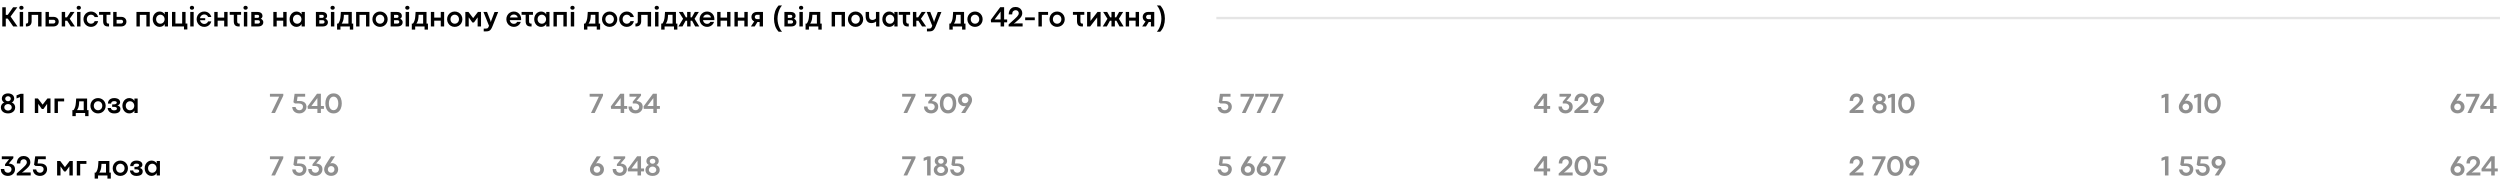 <svg xmlns="http://www.w3.org/2000/svg" width="1040" height="78" viewBox="0 0 1040 78" fill="none"><path d="M3.34 47.182C2.742 47.182 2.217 47.076 1.764 46.865C1.314 46.65 0.969 46.355 0.727 45.98C0.484 45.605 0.363 45.182 0.363 44.709C0.363 44.357 0.43 44.039 0.562 43.754C0.699 43.465 0.879 43.227 1.102 43.039C1.324 42.848 1.566 42.713 1.828 42.635C1.633 42.568 1.453 42.453 1.289 42.289C1.129 42.125 1 41.932 0.902 41.709C0.809 41.482 0.762 41.25 0.762 41.012C0.762 40.57 0.877 40.186 1.107 39.857C1.338 39.529 1.65 39.279 2.045 39.107C2.439 38.936 2.873 38.85 3.346 38.85C3.83 38.85 4.266 38.936 4.652 39.107C5.039 39.275 5.344 39.522 5.566 39.846C5.793 40.17 5.906 40.555 5.906 41C5.906 41.238 5.857 41.473 5.76 41.703C5.666 41.934 5.537 42.133 5.373 42.301C5.209 42.469 5.031 42.582 4.84 42.641C5.109 42.711 5.355 42.842 5.578 43.033C5.801 43.221 5.979 43.459 6.111 43.748C6.244 44.033 6.311 44.353 6.311 44.709C6.311 45.178 6.188 45.6 5.941 45.975C5.699 46.35 5.354 46.645 4.904 46.859C4.455 47.074 3.934 47.182 3.34 47.182ZM3.334 42.107C3.553 42.107 3.75 42.061 3.926 41.967C4.102 41.873 4.238 41.746 4.336 41.586C4.434 41.426 4.482 41.254 4.482 41.07C4.482 40.883 4.432 40.711 4.33 40.555C4.232 40.395 4.096 40.268 3.92 40.174C3.748 40.08 3.555 40.033 3.34 40.033C3.121 40.033 2.922 40.08 2.742 40.174C2.566 40.268 2.428 40.395 2.326 40.555C2.225 40.711 2.174 40.883 2.174 41.07C2.174 41.254 2.223 41.426 2.32 41.586C2.422 41.746 2.561 41.873 2.736 41.967C2.912 42.061 3.111 42.107 3.334 42.107ZM3.334 45.992C3.615 45.992 3.875 45.934 4.113 45.816C4.352 45.699 4.539 45.539 4.676 45.336C4.816 45.133 4.887 44.906 4.887 44.656C4.887 44.398 4.816 44.166 4.676 43.959C4.539 43.748 4.352 43.584 4.113 43.467C3.875 43.35 3.615 43.291 3.334 43.291C3.053 43.291 2.793 43.35 2.555 43.467C2.32 43.584 2.133 43.748 1.992 43.959C1.855 44.166 1.787 44.398 1.787 44.656C1.787 44.906 1.855 45.133 1.992 45.336C2.133 45.539 2.32 45.699 2.555 45.816C2.793 45.934 3.053 45.992 3.334 45.992ZM8.309 40.402L6.879 40.959L6.873 39.676L8.555 39.025H9.768L9.768 47H8.309L8.309 40.402ZM14.484 40.971H15.779L17.73 43.531H17.736L19.723 40.971H21.006V47H19.6V43.227H19.588L18.076 45.336H17.396L15.902 43.209H15.896V47H14.484L14.484 40.971ZM22.676 40.977L26.684 40.977V42.172L24.094 42.172V47H22.676V40.977ZM30.598 45.816C30.867 45.461 31.084 45.033 31.248 44.533C31.412 44.029 31.518 43.424 31.564 42.717L31.688 40.977H36.234V45.816H36.826V48.312H35.42V47H31.518L31.518 48.312H30.111L30.111 45.816H30.598ZM34.828 42.166H32.947L32.883 43.186C32.84 43.779 32.746 44.281 32.602 44.691C32.461 45.102 32.27 45.477 32.027 45.816H34.828V42.166ZM40.775 47.182C40.178 47.182 39.637 47.039 39.152 46.754C38.672 46.469 38.295 46.084 38.022 45.6C37.748 45.111 37.611 44.574 37.611 43.988C37.611 43.406 37.748 42.871 38.022 42.383C38.295 41.895 38.672 41.508 39.152 41.223C39.637 40.938 40.18 40.795 40.781 40.795C41.387 40.795 41.932 40.938 42.416 41.223C42.9 41.508 43.279 41.895 43.553 42.383C43.826 42.871 43.963 43.406 43.963 43.988C43.963 44.574 43.826 45.111 43.553 45.6C43.279 46.088 42.898 46.475 42.41 46.76C41.926 47.041 41.381 47.182 40.775 47.182ZM40.787 45.863C41.123 45.863 41.424 45.783 41.69 45.623C41.959 45.463 42.17 45.24 42.322 44.955C42.478 44.67 42.557 44.348 42.557 43.988C42.557 43.633 42.478 43.312 42.322 43.027C42.17 42.738 41.959 42.514 41.69 42.353C41.42 42.19 41.119 42.107 40.787 42.107C40.455 42.107 40.154 42.19 39.885 42.353C39.615 42.514 39.402 42.738 39.246 43.027C39.094 43.312 39.018 43.633 39.018 43.988C39.018 44.348 39.094 44.67 39.246 44.955C39.402 45.24 39.613 45.463 39.879 45.623C40.148 45.783 40.451 45.863 40.787 45.863ZM47.455 47.188C46.932 47.188 46.473 47.09 46.078 46.895C45.684 46.695 45.375 46.424 45.152 46.08C44.93 45.736 44.803 45.35 44.772 44.92H46.137C46.164 45.236 46.297 45.48 46.535 45.652C46.773 45.824 47.065 45.91 47.408 45.91C47.799 45.91 48.102 45.846 48.316 45.717C48.535 45.588 48.645 45.41 48.645 45.184C48.645 44.953 48.541 44.773 48.334 44.645C48.127 44.512 47.844 44.445 47.484 44.445H46.664V43.42H47.484C47.684 43.42 47.867 43.389 48.035 43.326C48.203 43.264 48.336 43.178 48.434 43.068C48.531 42.955 48.58 42.826 48.58 42.682C48.58 42.494 48.492 42.346 48.316 42.236C48.141 42.127 47.853 42.072 47.455 42.072C47.1 42.072 46.809 42.156 46.582 42.324C46.355 42.488 46.236 42.746 46.225 43.098H44.889C44.897 42.641 45.004 42.24 45.211 41.897C45.418 41.549 45.717 41.279 46.107 41.088C46.498 40.893 46.961 40.795 47.496 40.795C47.984 40.795 48.414 40.863 48.785 41C49.16 41.133 49.451 41.332 49.658 41.598C49.869 41.859 49.975 42.178 49.975 42.553C49.975 42.764 49.92 42.961 49.81 43.145C49.705 43.328 49.56 43.482 49.377 43.607C49.193 43.732 48.99 43.815 48.768 43.853C49.018 43.897 49.242 43.982 49.441 44.111C49.645 44.236 49.805 44.398 49.922 44.598C50.039 44.797 50.098 45.02 50.098 45.266C50.098 45.918 49.867 46.402 49.406 46.719C48.945 47.031 48.295 47.188 47.455 47.188ZM53.748 47.182C53.217 47.182 52.734 47.039 52.301 46.754C51.867 46.469 51.527 46.082 51.281 45.594C51.035 45.105 50.912 44.57 50.912 43.988C50.912 43.41 51.035 42.877 51.281 42.389C51.531 41.9 51.871 41.514 52.301 41.228C52.734 40.94 53.215 40.795 53.742 40.795C54.234 40.795 54.67 40.902 55.049 41.117C55.432 41.328 55.721 41.621 55.916 41.996V40.977H57.264V47H55.916V45.986C55.721 46.361 55.432 46.654 55.049 46.865C54.67 47.076 54.236 47.182 53.748 47.182ZM54.088 45.869C54.412 45.869 54.709 45.787 54.978 45.623C55.252 45.455 55.467 45.228 55.623 44.943C55.779 44.654 55.857 44.336 55.857 43.988C55.857 43.645 55.777 43.33 55.617 43.045C55.461 42.756 55.248 42.527 54.978 42.359C54.709 42.191 54.412 42.107 54.088 42.107C53.764 42.107 53.467 42.188 53.197 42.348C52.928 42.504 52.713 42.725 52.553 43.01C52.397 43.295 52.318 43.621 52.318 43.988C52.318 44.367 52.398 44.699 52.559 44.984C52.719 45.27 52.934 45.488 53.203 45.641C53.473 45.793 53.768 45.869 54.088 45.869Z" fill="black"></path><path d="M3.305 73.182C2.773 73.182 2.283 73.084 1.834 72.889C1.389 72.689 1.027 72.375 0.75 71.945C0.473 71.516 0.33 70.973 0.322 70.316H1.77C1.781 70.684 1.863 70.982 2.016 71.213C2.168 71.439 2.359 71.603 2.59 71.705C2.824 71.803 3.074 71.852 3.34 71.852C3.602 71.852 3.842 71.791 4.061 71.67C4.283 71.545 4.459 71.373 4.588 71.154C4.721 70.936 4.787 70.693 4.787 70.428C4.787 70.17 4.721 69.936 4.588 69.725C4.455 69.514 4.266 69.348 4.02 69.227C3.773 69.106 3.484 69.045 3.152 69.045H2.109L2.109 68.312L3.785 66.238L3.797 66.215H0.75L0.75 65.031H5.555V65.793L3.703 67.961L3.662 68.019C4.482 68.086 5.119 68.316 5.572 68.711C6.025 69.106 6.252 69.691 6.252 70.469C6.252 70.973 6.123 71.432 5.865 71.846C5.611 72.26 5.26 72.586 4.811 72.824C4.361 73.062 3.859 73.182 3.305 73.182ZM9.557 69.801C9.939 69.449 10.24 69.156 10.459 68.922C10.682 68.684 10.854 68.449 10.975 68.219C11.1 67.984 11.162 67.746 11.162 67.504C11.162 67.262 11.105 67.045 10.992 66.853C10.883 66.658 10.729 66.508 10.529 66.402C10.33 66.293 10.105 66.238 9.855 66.238C9.441 66.238 9.1 66.381 8.83 66.666C8.561 66.947 8.426 67.389 8.426 67.99H6.979C6.979 67.447 7.08 66.941 7.283 66.473C7.486 66.004 7.801 65.625 8.227 65.336C8.652 65.043 9.184 64.897 9.82 64.897C10.387 64.897 10.881 65.012 11.303 65.242C11.729 65.473 12.055 65.787 12.281 66.186C12.508 66.58 12.621 67.019 12.621 67.504C12.621 67.996 12.49 68.453 12.229 68.875C11.971 69.297 11.59 69.727 11.086 70.164L9.123 71.881L9.779 71.74H12.768V73H6.949V72.168L9.557 69.801ZM16.646 73.182C16.158 73.182 15.697 73.094 15.264 72.918C14.83 72.738 14.465 72.449 14.168 72.051C13.875 71.652 13.703 71.139 13.652 70.51H15.07C15.121 70.818 15.229 71.074 15.393 71.277C15.557 71.477 15.748 71.623 15.967 71.717C16.189 71.807 16.416 71.852 16.646 71.852C16.936 71.852 17.193 71.787 17.42 71.658C17.646 71.529 17.822 71.356 17.947 71.137C18.072 70.914 18.135 70.666 18.135 70.393C18.135 69.959 17.98 69.627 17.672 69.397C17.367 69.166 16.943 69.049 16.4 69.045L14.789 69.039L14.162 68.529L14.648 65.025H19.043V66.215H15.879L15.639 68.008H16.775C17.354 68.008 17.854 68.103 18.275 68.295C18.701 68.486 19.027 68.764 19.254 69.127C19.48 69.486 19.594 69.912 19.594 70.404C19.594 70.897 19.471 71.356 19.225 71.781C18.982 72.203 18.637 72.543 18.188 72.801C17.742 73.055 17.229 73.182 16.646 73.182ZM23.754 66.971H25.049L27 69.531H27.006L28.992 66.971H30.275V73H28.869V69.227H28.857L27.346 71.336H26.666L25.172 69.209H25.166V73H23.754V66.971ZM31.945 66.977H35.953V68.172H33.363V73H31.945V66.977ZM39.867 71.816C40.137 71.461 40.353 71.033 40.518 70.533C40.682 70.029 40.787 69.424 40.834 68.717L40.957 66.977H45.504V71.816H46.096V74.312H44.69V73H40.787V74.312H39.381V71.816H39.867ZM44.098 68.166H42.217L42.152 69.186C42.109 69.779 42.016 70.281 41.871 70.691C41.73 71.102 41.539 71.477 41.297 71.816H44.098V68.166ZM50.045 73.182C49.447 73.182 48.906 73.039 48.422 72.754C47.941 72.469 47.565 72.084 47.291 71.6C47.018 71.111 46.881 70.574 46.881 69.988C46.881 69.406 47.018 68.871 47.291 68.383C47.565 67.894 47.941 67.508 48.422 67.223C48.906 66.938 49.449 66.795 50.051 66.795C50.656 66.795 51.201 66.938 51.685 67.223C52.17 67.508 52.549 67.894 52.822 68.383C53.096 68.871 53.232 69.406 53.232 69.988C53.232 70.574 53.096 71.111 52.822 71.6C52.549 72.088 52.168 72.475 51.68 72.76C51.195 73.041 50.65 73.182 50.045 73.182ZM50.057 71.863C50.393 71.863 50.693 71.783 50.959 71.623C51.228 71.463 51.44 71.24 51.592 70.955C51.748 70.67 51.826 70.348 51.826 69.988C51.826 69.633 51.748 69.312 51.592 69.027C51.44 68.738 51.228 68.514 50.959 68.353C50.69 68.189 50.389 68.107 50.057 68.107C49.725 68.107 49.424 68.189 49.154 68.353C48.885 68.514 48.672 68.738 48.516 69.027C48.363 69.312 48.287 69.633 48.287 69.988C48.287 70.348 48.363 70.67 48.516 70.955C48.672 71.24 48.883 71.463 49.148 71.623C49.418 71.783 49.721 71.863 50.057 71.863ZM56.725 73.188C56.201 73.188 55.742 73.09 55.348 72.894C54.953 72.695 54.645 72.424 54.422 72.08C54.199 71.736 54.072 71.35 54.041 70.92H55.406C55.434 71.236 55.566 71.481 55.805 71.652C56.043 71.824 56.334 71.91 56.678 71.91C57.068 71.91 57.371 71.846 57.586 71.717C57.805 71.588 57.914 71.41 57.914 71.184C57.914 70.953 57.81 70.773 57.603 70.644C57.397 70.512 57.113 70.445 56.754 70.445H55.934V69.42H56.754C56.953 69.42 57.137 69.389 57.305 69.326C57.473 69.264 57.605 69.178 57.703 69.068C57.801 68.955 57.85 68.826 57.85 68.682C57.85 68.494 57.762 68.346 57.586 68.236C57.41 68.127 57.123 68.072 56.725 68.072C56.369 68.072 56.078 68.156 55.852 68.324C55.625 68.488 55.506 68.746 55.494 69.098H54.158C54.166 68.641 54.273 68.24 54.48 67.897C54.688 67.549 54.986 67.279 55.377 67.088C55.768 66.893 56.23 66.795 56.766 66.795C57.254 66.795 57.684 66.863 58.055 67C58.43 67.133 58.721 67.332 58.928 67.598C59.139 67.859 59.244 68.178 59.244 68.553C59.244 68.764 59.19 68.961 59.08 69.144C58.975 69.328 58.83 69.482 58.647 69.607C58.463 69.732 58.26 69.814 58.037 69.853C58.287 69.897 58.512 69.982 58.711 70.111C58.914 70.236 59.074 70.398 59.191 70.598C59.309 70.797 59.367 71.019 59.367 71.266C59.367 71.918 59.137 72.402 58.676 72.719C58.215 73.031 57.565 73.188 56.725 73.188ZM63.018 73.182C62.486 73.182 62.004 73.039 61.57 72.754C61.137 72.469 60.797 72.082 60.551 71.594C60.305 71.106 60.182 70.57 60.182 69.988C60.182 69.41 60.305 68.877 60.551 68.389C60.801 67.9 61.141 67.514 61.57 67.228C62.004 66.939 62.484 66.795 63.012 66.795C63.504 66.795 63.94 66.902 64.318 67.117C64.701 67.328 64.99 67.621 65.186 67.996V66.977H66.533V73H65.186V71.986C64.99 72.361 64.701 72.654 64.318 72.865C63.94 73.076 63.506 73.182 63.018 73.182ZM63.357 71.869C63.682 71.869 63.978 71.787 64.248 71.623C64.522 71.455 64.736 71.228 64.893 70.943C65.049 70.654 65.127 70.336 65.127 69.988C65.127 69.644 65.047 69.33 64.887 69.045C64.731 68.756 64.518 68.527 64.248 68.359C63.978 68.191 63.682 68.107 63.357 68.107C63.033 68.107 62.736 68.188 62.467 68.348C62.197 68.504 61.982 68.725 61.822 69.01C61.666 69.295 61.588 69.621 61.588 69.988C61.588 70.367 61.668 70.699 61.828 70.984C61.988 71.269 62.203 71.488 62.473 71.641C62.742 71.793 63.037 71.869 63.357 71.869Z" fill="black"></path><path d="M116.125 40.221H112.293V39.031H117.854V39.781L114.402 47H112.855L116.125 40.221ZM124.545 47.182C124.057 47.182 123.596 47.094 123.162 46.918C122.729 46.738 122.363 46.449 122.066 46.051C121.773 45.652 121.602 45.139 121.551 44.51H122.969C123.02 44.818 123.127 45.074 123.291 45.277C123.455 45.477 123.646 45.623 123.865 45.717C124.088 45.807 124.314 45.852 124.545 45.852C124.834 45.852 125.092 45.787 125.318 45.658C125.545 45.529 125.721 45.355 125.846 45.137C125.971 44.914 126.033 44.666 126.033 44.393C126.033 43.959 125.879 43.627 125.57 43.397C125.266 43.166 124.842 43.049 124.299 43.045L122.688 43.039L122.061 42.529L122.547 39.025H126.941V40.215H123.777L123.537 42.008H124.674C125.252 42.008 125.752 42.103 126.174 42.295C126.6 42.486 126.926 42.764 127.152 43.127C127.379 43.486 127.492 43.912 127.492 44.404C127.492 44.897 127.369 45.355 127.123 45.781C126.881 46.203 126.535 46.543 126.086 46.801C125.641 47.055 125.127 47.182 124.545 47.182ZM132.033 45.295H128.055L127.955 44.258L131.869 38.996H133.492V44.094H134.752V45.295H133.492V47H132.033V45.295ZM132.033 44.105V40.807L129.537 44.111L132.033 44.105ZM138.766 47.182C138.023 47.182 137.395 46.998 136.879 46.631C136.367 46.26 135.982 45.762 135.725 45.137C135.471 44.512 135.344 43.816 135.344 43.051C135.344 42.262 135.477 41.549 135.742 40.912C136.012 40.275 136.402 39.773 136.914 39.406C137.43 39.035 138.043 38.85 138.754 38.85C139.531 38.85 140.176 39.041 140.688 39.424C141.203 39.807 141.58 40.312 141.818 40.941C142.061 41.57 142.182 42.264 142.182 43.022C142.182 43.795 142.051 44.498 141.789 45.131C141.531 45.76 141.145 46.26 140.629 46.631C140.117 46.998 139.496 47.182 138.766 47.182ZM138.766 45.84C139.164 45.84 139.51 45.721 139.803 45.482C140.1 45.244 140.326 44.912 140.482 44.486C140.643 44.061 140.723 43.572 140.723 43.022C140.723 42.475 140.646 41.988 140.494 41.562C140.342 41.133 140.117 40.797 139.82 40.555C139.523 40.312 139.168 40.191 138.754 40.191C138.363 40.191 138.02 40.311 137.723 40.549C137.43 40.787 137.203 41.123 137.043 41.557C136.883 41.986 136.803 42.48 136.803 43.039C136.803 43.586 136.881 44.072 137.037 44.498C137.197 44.92 137.424 45.25 137.717 45.488C138.014 45.723 138.363 45.84 138.766 45.84Z" fill="#8F8F8F"></path><path d="M116.125 66.221H112.293V65.031H117.854V65.781L114.402 73H112.855L116.125 66.221ZM124.545 73.182C124.057 73.182 123.596 73.094 123.162 72.918C122.729 72.738 122.363 72.449 122.066 72.051C121.773 71.652 121.602 71.139 121.551 70.51H122.969C123.02 70.818 123.127 71.074 123.291 71.277C123.455 71.477 123.646 71.623 123.865 71.717C124.088 71.807 124.314 71.852 124.545 71.852C124.834 71.852 125.092 71.787 125.318 71.658C125.545 71.529 125.721 71.356 125.846 71.137C125.971 70.914 126.033 70.666 126.033 70.393C126.033 69.959 125.879 69.627 125.57 69.397C125.266 69.166 124.842 69.049 124.299 69.045L122.688 69.039L122.061 68.529L122.547 65.025H126.941V66.215H123.777L123.537 68.008H124.674C125.252 68.008 125.752 68.103 126.174 68.295C126.6 68.486 126.926 68.764 127.152 69.127C127.379 69.486 127.492 69.912 127.492 70.404C127.492 70.897 127.369 71.356 127.123 71.781C126.881 72.203 126.535 72.543 126.086 72.801C125.641 73.055 125.127 73.182 124.545 73.182ZM131.195 73.182C130.664 73.182 130.174 73.084 129.725 72.889C129.279 72.689 128.918 72.375 128.641 71.945C128.363 71.516 128.221 70.973 128.213 70.316H129.66C129.672 70.684 129.754 70.982 129.906 71.213C130.059 71.439 130.25 71.603 130.48 71.705C130.715 71.803 130.965 71.852 131.23 71.852C131.492 71.852 131.732 71.791 131.951 71.67C132.174 71.545 132.35 71.373 132.479 71.154C132.611 70.936 132.678 70.693 132.678 70.428C132.678 70.17 132.611 69.936 132.479 69.725C132.346 69.514 132.156 69.348 131.91 69.227C131.664 69.106 131.375 69.045 131.043 69.045H130V68.312L131.676 66.238L131.688 66.215H128.641V65.031H133.445V65.793L131.594 67.961L131.553 68.019C132.373 68.086 133.01 68.316 133.463 68.711C133.916 69.106 134.143 69.691 134.143 70.469C134.143 70.973 134.014 71.432 133.756 71.846C133.502 72.26 133.15 72.586 132.701 72.824C132.252 73.062 131.75 73.182 131.195 73.182ZM137.764 73.17C137.193 73.17 136.686 73.051 136.24 72.812C135.799 72.57 135.455 72.244 135.209 71.834C134.967 71.42 134.846 70.961 134.846 70.457C134.846 70.188 134.879 69.934 134.945 69.695C135.012 69.457 135.115 69.205 135.256 68.939C135.396 68.67 135.598 68.328 135.859 67.914L137.688 65.031H139.369L137.371 68.078C137.621 67.934 137.881 67.861 138.15 67.861C138.592 67.861 139.006 67.975 139.393 68.201C139.783 68.424 140.096 68.734 140.33 69.133C140.564 69.527 140.682 69.969 140.682 70.457C140.682 70.961 140.559 71.42 140.312 71.834C140.07 72.244 139.727 72.57 139.281 72.812C138.84 73.051 138.334 73.17 137.764 73.17ZM137.77 71.84C138.031 71.84 138.264 71.783 138.467 71.67C138.674 71.553 138.836 71.391 138.953 71.184C139.07 70.977 139.129 70.74 139.129 70.475C139.129 70.213 139.07 69.977 138.953 69.766C138.836 69.555 138.674 69.391 138.467 69.273C138.264 69.152 138.031 69.092 137.77 69.092C137.484 69.092 137.238 69.16 137.031 69.297C136.824 69.434 136.666 69.609 136.557 69.824C136.447 70.035 136.393 70.252 136.393 70.475C136.393 70.74 136.451 70.977 136.568 71.184C136.689 71.391 136.854 71.553 137.061 71.67C137.271 71.783 137.508 71.84 137.77 71.84Z" fill="#8F8F8F"></path><path d="M249.125 40.221H245.293V39.031H250.854V39.781L247.402 47H245.855L249.125 40.221ZM258.189 45.295H254.211L254.111 44.258L258.025 38.996H259.648V44.094H260.908V45.295H259.648V47H258.189V45.295ZM258.189 44.105V40.807L255.693 44.111L258.189 44.105ZM264.418 47.182C263.887 47.182 263.396 47.084 262.947 46.889C262.502 46.69 262.141 46.375 261.863 45.945C261.586 45.516 261.443 44.973 261.436 44.316H262.883C262.895 44.684 262.977 44.982 263.129 45.213C263.281 45.44 263.473 45.603 263.703 45.705C263.938 45.803 264.188 45.852 264.453 45.852C264.715 45.852 264.955 45.791 265.174 45.67C265.396 45.545 265.572 45.373 265.701 45.154C265.834 44.936 265.9 44.693 265.9 44.428C265.9 44.17 265.834 43.936 265.701 43.725C265.568 43.514 265.379 43.348 265.133 43.227C264.887 43.105 264.598 43.045 264.266 43.045H263.223V42.312L264.898 40.238L264.91 40.215H261.863V39.031H266.668V39.793L264.816 41.961L264.775 42.02C265.596 42.086 266.232 42.316 266.686 42.711C267.139 43.105 267.365 43.691 267.365 44.469C267.365 44.973 267.236 45.432 266.979 45.846C266.725 46.26 266.373 46.586 265.924 46.824C265.475 47.062 264.973 47.182 264.418 47.182ZM271.795 45.295H267.816L267.717 44.258L271.631 38.996H273.254V44.094H274.514V45.295H273.254V47L271.795 47V45.295ZM271.795 44.105V40.807L269.299 44.111L271.795 44.105Z" fill="#8F8F8F"></path><path d="M248.334 73.17C247.764 73.17 247.256 73.051 246.811 72.812C246.369 72.57 246.025 72.244 245.779 71.834C245.537 71.42 245.416 70.961 245.416 70.457C245.416 70.188 245.449 69.934 245.516 69.695C245.582 69.457 245.686 69.205 245.826 68.939C245.967 68.67 246.168 68.328 246.43 67.914L248.258 65.031H249.939L247.941 68.078C248.191 67.934 248.451 67.861 248.721 67.861C249.162 67.861 249.576 67.975 249.963 68.201C250.354 68.424 250.666 68.734 250.9 69.133C251.135 69.527 251.252 69.969 251.252 70.457C251.252 70.961 251.129 71.42 250.883 71.834C250.641 72.244 250.297 72.57 249.852 72.812C249.41 73.051 248.904 73.17 248.334 73.17ZM248.34 71.84C248.602 71.84 248.834 71.783 249.037 71.67C249.244 71.553 249.406 71.391 249.523 71.184C249.641 70.977 249.699 70.74 249.699 70.475C249.699 70.213 249.641 69.977 249.523 69.766C249.406 69.555 249.244 69.391 249.037 69.273C248.834 69.152 248.602 69.092 248.34 69.092C248.055 69.092 247.809 69.16 247.602 69.297C247.395 69.434 247.236 69.609 247.127 69.824C247.018 70.035 246.963 70.252 246.963 70.475C246.963 70.74 247.021 70.977 247.139 71.184C247.26 71.391 247.424 71.553 247.631 71.67C247.842 71.783 248.078 71.84 248.34 71.84ZM257.832 73.182C257.301 73.182 256.811 73.084 256.361 72.889C255.916 72.689 255.555 72.375 255.277 71.945C255 71.516 254.857 70.973 254.85 70.316H256.297C256.309 70.684 256.391 70.982 256.543 71.213C256.695 71.439 256.887 71.603 257.117 71.705C257.352 71.803 257.602 71.852 257.867 71.852C258.129 71.852 258.369 71.791 258.588 71.67C258.811 71.545 258.986 71.373 259.115 71.154C259.248 70.936 259.314 70.693 259.314 70.428C259.314 70.17 259.248 69.936 259.115 69.725C258.982 69.514 258.793 69.348 258.547 69.227C258.301 69.106 258.012 69.045 257.68 69.045H256.637V68.312L258.312 66.238L258.324 66.215H255.277V65.031H260.082V65.793L258.23 67.961L258.189 68.019C259.01 68.086 259.646 68.316 260.1 68.711C260.553 69.106 260.779 69.691 260.779 70.469C260.779 70.973 260.65 71.432 260.393 71.846C260.139 72.26 259.787 72.586 259.338 72.824C258.889 73.062 258.387 73.182 257.832 73.182ZM265.209 71.295H261.23L261.131 70.258L265.045 64.996H266.668V70.094H267.928V71.295H266.668V73H265.209V71.295ZM265.209 70.106V66.807L262.713 70.111L265.209 70.106ZM271.473 73.182C270.875 73.182 270.35 73.076 269.896 72.865C269.447 72.65 269.102 72.356 268.859 71.981C268.617 71.606 268.496 71.182 268.496 70.709C268.496 70.357 268.562 70.039 268.695 69.754C268.832 69.465 269.012 69.227 269.234 69.039C269.457 68.848 269.699 68.713 269.961 68.635C269.766 68.568 269.586 68.453 269.422 68.289C269.262 68.125 269.133 67.932 269.035 67.709C268.941 67.482 268.895 67.25 268.895 67.012C268.895 66.57 269.01 66.186 269.24 65.857C269.471 65.529 269.783 65.279 270.178 65.107C270.572 64.936 271.006 64.85 271.479 64.85C271.963 64.85 272.398 64.936 272.785 65.107C273.172 65.275 273.477 65.522 273.699 65.846C273.926 66.17 274.039 66.555 274.039 67C274.039 67.238 273.99 67.473 273.893 67.703C273.799 67.934 273.67 68.133 273.506 68.301C273.342 68.469 273.164 68.582 272.973 68.641C273.242 68.711 273.488 68.842 273.711 69.033C273.934 69.221 274.111 69.459 274.244 69.748C274.377 70.033 274.443 70.353 274.443 70.709C274.443 71.178 274.32 71.6 274.074 71.975C273.832 72.35 273.486 72.644 273.037 72.859C272.588 73.074 272.066 73.182 271.473 73.182ZM271.467 68.107C271.686 68.107 271.883 68.061 272.059 67.967C272.234 67.873 272.371 67.746 272.469 67.586C272.566 67.426 272.615 67.254 272.615 67.07C272.615 66.883 272.564 66.711 272.463 66.555C272.365 66.394 272.229 66.268 272.053 66.174C271.881 66.08 271.688 66.033 271.473 66.033C271.254 66.033 271.055 66.08 270.875 66.174C270.699 66.268 270.561 66.394 270.459 66.555C270.357 66.711 270.307 66.883 270.307 67.07C270.307 67.254 270.355 67.426 270.453 67.586C270.555 67.746 270.693 67.873 270.869 67.967C271.045 68.061 271.244 68.107 271.467 68.107ZM271.467 71.992C271.748 71.992 272.008 71.934 272.246 71.816C272.484 71.699 272.672 71.539 272.809 71.336C272.949 71.133 273.02 70.906 273.02 70.656C273.02 70.398 272.949 70.166 272.809 69.959C272.672 69.748 272.484 69.584 272.246 69.467C272.008 69.35 271.748 69.291 271.467 69.291C271.186 69.291 270.926 69.35 270.688 69.467C270.453 69.584 270.266 69.748 270.125 69.959C269.988 70.166 269.92 70.398 269.92 70.656C269.92 70.906 269.988 71.133 270.125 71.336C270.266 71.539 270.453 71.699 270.688 71.816C270.926 71.934 271.186 71.992 271.467 71.992Z" fill="#8F8F8F"></path><path d="M379.125 40.221H375.293V39.031H380.854V39.781L377.402 47H375.855L379.125 40.221ZM387.352 47.182C386.82 47.182 386.33 47.084 385.881 46.889C385.436 46.69 385.074 46.375 384.797 45.945C384.52 45.516 384.377 44.973 384.369 44.316H385.816C385.828 44.684 385.91 44.982 386.062 45.213C386.215 45.44 386.406 45.603 386.637 45.705C386.871 45.803 387.121 45.852 387.387 45.852C387.648 45.852 387.889 45.791 388.107 45.67C388.33 45.545 388.506 45.373 388.635 45.154C388.768 44.936 388.834 44.693 388.834 44.428C388.834 44.17 388.768 43.936 388.635 43.725C388.502 43.514 388.312 43.348 388.066 43.227C387.82 43.105 387.531 43.045 387.199 43.045H386.156V42.312L387.832 40.238L387.844 40.215H384.797V39.031H389.602V39.793L387.75 41.961L387.709 42.02C388.529 42.086 389.166 42.316 389.619 42.711C390.072 43.105 390.299 43.691 390.299 44.469C390.299 44.973 390.17 45.432 389.912 45.846C389.658 46.26 389.307 46.586 388.857 46.824C388.408 47.062 387.906 47.182 387.352 47.182ZM394.395 47.182C393.652 47.182 393.023 46.998 392.508 46.631C391.996 46.26 391.611 45.762 391.354 45.137C391.1 44.512 390.973 43.816 390.973 43.051C390.973 42.262 391.105 41.549 391.371 40.912C391.641 40.275 392.031 39.773 392.543 39.406C393.059 39.035 393.672 38.85 394.383 38.85C395.16 38.85 395.805 39.041 396.316 39.424C396.832 39.807 397.209 40.312 397.447 40.941C397.689 41.57 397.811 42.264 397.811 43.022C397.811 43.795 397.68 44.498 397.418 45.131C397.16 45.76 396.773 46.26 396.258 46.631C395.746 46.998 395.125 47.182 394.395 47.182ZM394.395 45.84C394.793 45.84 395.139 45.721 395.432 45.482C395.729 45.244 395.955 44.912 396.111 44.486C396.271 44.061 396.352 43.572 396.352 43.022C396.352 42.475 396.275 41.988 396.123 41.562C395.971 41.133 395.746 40.797 395.449 40.555C395.152 40.312 394.797 40.191 394.383 40.191C393.992 40.191 393.648 40.311 393.352 40.549C393.059 40.787 392.832 41.123 392.672 41.557C392.512 41.986 392.432 42.48 392.432 43.039C392.432 43.586 392.51 44.072 392.666 44.498C392.826 44.92 393.053 45.25 393.346 45.488C393.643 45.723 393.992 45.84 394.395 45.84ZM401.461 38.861C402.031 38.861 402.537 38.982 402.979 39.225C403.424 39.463 403.768 39.789 404.01 40.203C404.256 40.613 404.379 41.07 404.379 41.574C404.379 41.844 404.346 42.098 404.279 42.336C404.213 42.574 404.109 42.828 403.969 43.098C403.828 43.363 403.627 43.703 403.365 44.117L401.537 47H399.855L401.854 43.953C401.604 44.098 401.344 44.17 401.074 44.17C400.633 44.17 400.217 44.059 399.826 43.836C399.439 43.609 399.129 43.299 398.895 42.904C398.66 42.506 398.543 42.062 398.543 41.574C398.543 41.07 398.664 40.613 398.906 40.203C399.152 39.789 399.496 39.463 399.938 39.225C400.383 38.982 400.891 38.861 401.461 38.861ZM401.455 40.191C401.193 40.191 400.959 40.25 400.752 40.367C400.549 40.48 400.389 40.641 400.271 40.848C400.154 41.055 400.096 41.291 400.096 41.557C400.096 41.818 400.154 42.055 400.271 42.266C400.389 42.477 400.549 42.643 400.752 42.764C400.959 42.881 401.193 42.94 401.455 42.94C401.74 42.94 401.986 42.871 402.193 42.734C402.4 42.598 402.559 42.424 402.668 42.213C402.777 41.998 402.832 41.779 402.832 41.557C402.832 41.291 402.771 41.055 402.65 40.848C402.533 40.641 402.369 40.48 402.158 40.367C401.951 40.25 401.717 40.191 401.455 40.191Z" fill="#8F8F8F"></path><path d="M379.125 66.221H375.293V65.031H380.854V65.781L377.402 73H375.855L379.125 66.221ZM385.676 66.402L384.246 66.959L384.24 65.676L385.922 65.025H387.135V73H385.676V66.402ZM391.43 73.182C390.832 73.182 390.307 73.076 389.854 72.865C389.404 72.65 389.059 72.356 388.816 71.981C388.574 71.606 388.453 71.182 388.453 70.709C388.453 70.357 388.52 70.039 388.652 69.754C388.789 69.465 388.969 69.227 389.191 69.039C389.414 68.848 389.656 68.713 389.918 68.635C389.723 68.568 389.543 68.453 389.379 68.289C389.219 68.125 389.09 67.932 388.992 67.709C388.898 67.482 388.852 67.25 388.852 67.012C388.852 66.57 388.967 66.186 389.197 65.857C389.428 65.529 389.74 65.279 390.135 65.107C390.529 64.936 390.963 64.85 391.436 64.85C391.92 64.85 392.355 64.936 392.742 65.107C393.129 65.275 393.434 65.522 393.656 65.846C393.883 66.17 393.996 66.555 393.996 67C393.996 67.238 393.947 67.473 393.85 67.703C393.756 67.934 393.627 68.133 393.463 68.301C393.299 68.469 393.121 68.582 392.93 68.641C393.199 68.711 393.445 68.842 393.668 69.033C393.891 69.221 394.068 69.459 394.201 69.748C394.334 70.033 394.4 70.353 394.4 70.709C394.4 71.178 394.277 71.6 394.031 71.975C393.789 72.35 393.443 72.644 392.994 72.859C392.545 73.074 392.023 73.182 391.43 73.182ZM391.424 68.107C391.643 68.107 391.84 68.061 392.016 67.967C392.191 67.873 392.328 67.746 392.426 67.586C392.523 67.426 392.572 67.254 392.572 67.07C392.572 66.883 392.521 66.711 392.42 66.555C392.322 66.394 392.186 66.268 392.01 66.174C391.838 66.08 391.645 66.033 391.43 66.033C391.211 66.033 391.012 66.08 390.832 66.174C390.656 66.268 390.518 66.394 390.416 66.555C390.314 66.711 390.264 66.883 390.264 67.07C390.264 67.254 390.312 67.426 390.41 67.586C390.512 67.746 390.65 67.873 390.826 67.967C391.002 68.061 391.201 68.107 391.424 68.107ZM391.424 71.992C391.705 71.992 391.965 71.934 392.203 71.816C392.441 71.699 392.629 71.539 392.766 71.336C392.906 71.133 392.977 70.906 392.977 70.656C392.977 70.398 392.906 70.166 392.766 69.959C392.629 69.748 392.441 69.584 392.203 69.467C391.965 69.35 391.705 69.291 391.424 69.291C391.143 69.291 390.883 69.35 390.645 69.467C390.41 69.584 390.223 69.748 390.082 69.959C389.945 70.166 389.877 70.398 389.877 70.656C389.877 70.906 389.945 71.133 390.082 71.336C390.223 71.539 390.41 71.699 390.645 71.816C390.883 71.934 391.143 71.992 391.424 71.992ZM398.268 73.182C397.779 73.182 397.318 73.094 396.885 72.918C396.451 72.738 396.086 72.449 395.789 72.051C395.496 71.652 395.324 71.139 395.273 70.51H396.691C396.742 70.818 396.85 71.074 397.014 71.277C397.178 71.477 397.369 71.623 397.588 71.717C397.811 71.807 398.037 71.852 398.268 71.852C398.557 71.852 398.814 71.787 399.041 71.658C399.268 71.529 399.443 71.356 399.568 71.137C399.693 70.914 399.756 70.666 399.756 70.393C399.756 69.959 399.602 69.627 399.293 69.397C398.988 69.166 398.564 69.049 398.021 69.045L396.41 69.039L395.783 68.529L396.27 65.025H400.664V66.215H397.5L397.26 68.008H398.396C398.975 68.008 399.475 68.103 399.896 68.295C400.322 68.486 400.648 68.764 400.875 69.127C401.102 69.486 401.215 69.912 401.215 70.404C401.215 70.897 401.092 71.356 400.846 71.781C400.604 72.203 400.258 72.543 399.809 72.801C399.363 73.055 398.85 73.182 398.268 73.182Z" fill="#8F8F8F"></path><path d="M509.498 47.182C509.01 47.182 508.549 47.094 508.115 46.918C507.682 46.738 507.316 46.449 507.02 46.051C506.727 45.652 506.555 45.139 506.504 44.51H507.922C507.973 44.818 508.08 45.074 508.244 45.277C508.408 45.477 508.6 45.623 508.818 45.717C509.041 45.807 509.268 45.852 509.498 45.852C509.787 45.852 510.045 45.787 510.271 45.658C510.498 45.529 510.674 45.355 510.799 45.137C510.924 44.914 510.986 44.666 510.986 44.393C510.986 43.959 510.832 43.627 510.523 43.397C510.219 43.166 509.795 43.049 509.252 43.045L507.641 43.039L507.014 42.529L507.5 39.025H511.895V40.215H508.73L508.49 42.008H509.627C510.205 42.008 510.705 42.103 511.127 42.295C511.553 42.486 511.879 42.764 512.105 43.127C512.332 43.486 512.445 43.912 512.445 44.404C512.445 44.897 512.322 45.355 512.076 45.781C511.834 46.203 511.488 46.543 511.039 46.801C510.594 47.055 510.08 47.182 509.498 47.182ZM519.898 40.221H516.066V39.031H521.627V39.781L518.176 47H516.629L519.898 40.221ZM526.016 40.221H522.184V39.031H527.744V39.781L524.293 47H522.746L526.016 40.221ZM532.133 40.221L528.301 40.221V39.031L533.861 39.031V39.781L530.41 47H528.863L532.133 40.221Z" fill="#8F8F8F"></path><path d="M509.498 73.182C509.01 73.182 508.549 73.094 508.115 72.918C507.682 72.738 507.316 72.449 507.02 72.051C506.727 71.652 506.555 71.139 506.504 70.51H507.922C507.973 70.818 508.08 71.074 508.244 71.277C508.408 71.477 508.6 71.623 508.818 71.717C509.041 71.807 509.268 71.852 509.498 71.852C509.787 71.852 510.045 71.787 510.271 71.658C510.498 71.529 510.674 71.356 510.799 71.137C510.924 70.914 510.986 70.666 510.986 70.393C510.986 69.959 510.832 69.627 510.523 69.397C510.219 69.166 509.795 69.049 509.252 69.045L507.641 69.039L507.014 68.529L507.5 65.025H511.895V66.215H508.73L508.49 68.008H509.627C510.205 68.008 510.705 68.103 511.127 68.295C511.553 68.486 511.879 68.764 512.105 69.127C512.332 69.486 512.445 69.912 512.445 70.404C512.445 70.897 512.322 71.356 512.076 71.781C511.834 72.203 511.488 72.543 511.039 72.801C510.594 73.055 510.08 73.182 509.498 73.182ZM519.107 73.17C518.537 73.17 518.029 73.051 517.584 72.812C517.143 72.57 516.799 72.244 516.553 71.834C516.311 71.42 516.189 70.961 516.189 70.457C516.189 70.188 516.223 69.934 516.289 69.695C516.355 69.457 516.459 69.205 516.6 68.939C516.74 68.67 516.941 68.328 517.203 67.914L519.031 65.031H520.713L518.715 68.078C518.965 67.934 519.225 67.861 519.494 67.861C519.936 67.861 520.35 67.975 520.736 68.201C521.127 68.424 521.439 68.734 521.674 69.133C521.908 69.527 522.025 69.969 522.025 70.457C522.025 70.961 521.902 71.42 521.656 71.834C521.414 72.244 521.07 72.57 520.625 72.812C520.184 73.051 519.678 73.17 519.107 73.17ZM519.113 71.84C519.375 71.84 519.607 71.783 519.811 71.67C520.018 71.553 520.18 71.391 520.297 71.184C520.414 70.977 520.473 70.74 520.473 70.475C520.473 70.213 520.414 69.977 520.297 69.766C520.18 69.555 520.018 69.391 519.811 69.273C519.607 69.152 519.375 69.092 519.113 69.092C518.828 69.092 518.582 69.16 518.375 69.297C518.168 69.434 518.01 69.609 517.9 69.824C517.791 70.035 517.736 70.252 517.736 70.475C517.736 70.74 517.795 70.977 517.912 71.184C518.033 71.391 518.197 71.553 518.404 71.67C518.615 71.783 518.852 71.84 519.113 71.84ZM525.705 73.17C525.135 73.17 524.627 73.051 524.182 72.812C523.74 72.57 523.396 72.244 523.15 71.834C522.908 71.42 522.787 70.961 522.787 70.457C522.787 70.188 522.82 69.934 522.887 69.695C522.953 69.457 523.057 69.205 523.197 68.939C523.338 68.67 523.539 68.328 523.801 67.914L525.629 65.031H527.311L525.312 68.078C525.562 67.934 525.822 67.861 526.092 67.861C526.533 67.861 526.947 67.975 527.334 68.201C527.725 68.424 528.037 68.734 528.271 69.133C528.506 69.527 528.623 69.969 528.623 70.457C528.623 70.961 528.5 71.42 528.254 71.834C528.012 72.244 527.668 72.57 527.223 72.812C526.781 73.051 526.275 73.17 525.705 73.17ZM525.711 71.84C525.973 71.84 526.205 71.783 526.408 71.67C526.615 71.553 526.777 71.391 526.895 71.184C527.012 70.977 527.07 70.74 527.07 70.475C527.07 70.213 527.012 69.977 526.895 69.766C526.777 69.555 526.615 69.391 526.408 69.273C526.205 69.152 525.973 69.092 525.711 69.092C525.426 69.092 525.18 69.16 524.973 69.297C524.766 69.434 524.607 69.609 524.498 69.824C524.389 70.035 524.334 70.252 524.334 70.475C524.334 70.74 524.393 70.977 524.51 71.184C524.631 71.391 524.795 71.553 525.002 71.67C525.213 71.783 525.449 71.84 525.711 71.84ZM533.094 66.221H529.262V65.031H534.822V65.781L531.371 73H529.824L533.094 66.221Z" fill="#8F8F8F"></path><path d="M642.143 45.295H638.164L638.064 44.258L641.979 38.996H643.602V44.094H644.861V45.295H643.602V47H642.143V45.295ZM642.143 44.105V40.807L639.646 44.111L642.143 44.105ZM651.301 47.182C650.77 47.182 650.279 47.084 649.83 46.889C649.385 46.69 649.023 46.375 648.746 45.945C648.469 45.516 648.326 44.973 648.318 44.316H649.766C649.777 44.684 649.859 44.982 650.012 45.213C650.164 45.44 650.355 45.603 650.586 45.705C650.82 45.803 651.07 45.852 651.336 45.852C651.598 45.852 651.838 45.791 652.057 45.67C652.279 45.545 652.455 45.373 652.584 45.154C652.717 44.936 652.783 44.693 652.783 44.428C652.783 44.17 652.717 43.936 652.584 43.725C652.451 43.514 652.262 43.348 652.016 43.227C651.77 43.105 651.48 43.045 651.148 43.045H650.105V42.312L651.781 40.238L651.793 40.215H648.746V39.031H653.551V39.793L651.699 41.961L651.658 42.02C652.479 42.086 653.115 42.316 653.568 42.711C654.021 43.105 654.248 43.691 654.248 44.469C654.248 44.973 654.119 45.432 653.861 45.846C653.607 46.26 653.256 46.586 652.807 46.824C652.357 47.062 651.855 47.182 651.301 47.182ZM657.553 43.801C657.936 43.449 658.236 43.156 658.455 42.922C658.678 42.684 658.85 42.449 658.971 42.219C659.096 41.984 659.158 41.746 659.158 41.504C659.158 41.262 659.102 41.045 658.988 40.853C658.879 40.658 658.725 40.508 658.525 40.402C658.326 40.293 658.102 40.238 657.852 40.238C657.438 40.238 657.096 40.381 656.826 40.666C656.557 40.947 656.422 41.389 656.422 41.99H654.975C654.975 41.447 655.076 40.941 655.279 40.473C655.482 40.004 655.797 39.625 656.223 39.336C656.648 39.043 657.18 38.897 657.816 38.897C658.383 38.897 658.877 39.012 659.299 39.242C659.725 39.473 660.051 39.787 660.277 40.186C660.504 40.58 660.617 41.02 660.617 41.504C660.617 41.996 660.486 42.453 660.225 42.875C659.967 43.297 659.586 43.727 659.082 44.164L657.119 45.881L657.775 45.74H660.764V47H654.945V46.168L657.553 43.801ZM664.402 38.861C664.973 38.861 665.479 38.982 665.92 39.225C666.365 39.463 666.709 39.789 666.951 40.203C667.197 40.613 667.32 41.07 667.32 41.574C667.32 41.844 667.287 42.098 667.221 42.336C667.154 42.574 667.051 42.828 666.91 43.098C666.77 43.363 666.568 43.703 666.307 44.117L664.479 47H662.797L664.795 43.953C664.545 44.098 664.285 44.17 664.016 44.17C663.574 44.17 663.158 44.059 662.768 43.836C662.381 43.609 662.07 43.299 661.836 42.904C661.602 42.506 661.484 42.062 661.484 41.574C661.484 41.07 661.605 40.613 661.848 40.203C662.094 39.789 662.438 39.463 662.879 39.225C663.324 38.982 663.832 38.861 664.402 38.861ZM664.396 40.191C664.135 40.191 663.9 40.25 663.693 40.367C663.49 40.48 663.33 40.641 663.213 40.848C663.096 41.055 663.037 41.291 663.037 41.557C663.037 41.818 663.096 42.055 663.213 42.266C663.33 42.477 663.49 42.643 663.693 42.764C663.9 42.881 664.135 42.94 664.396 42.94C664.682 42.94 664.928 42.871 665.135 42.734C665.342 42.598 665.5 42.424 665.609 42.213C665.719 41.998 665.773 41.779 665.773 41.557C665.773 41.291 665.713 41.055 665.592 40.848C665.475 40.641 665.311 40.48 665.1 40.367C664.893 40.25 664.658 40.191 664.396 40.191Z" fill="#8F8F8F"></path><path d="M642.143 71.295H638.164L638.064 70.258L641.979 64.996H643.602V70.094H644.861V71.295H643.602V73H642.143V71.295ZM642.143 70.106V66.807L639.646 70.111L642.143 70.106ZM651.014 69.801C651.396 69.449 651.697 69.156 651.916 68.922C652.139 68.684 652.311 68.449 652.432 68.219C652.557 67.984 652.619 67.746 652.619 67.504C652.619 67.262 652.562 67.045 652.449 66.853C652.34 66.658 652.186 66.508 651.986 66.402C651.787 66.293 651.562 66.238 651.312 66.238C650.898 66.238 650.557 66.381 650.287 66.666C650.018 66.947 649.883 67.389 649.883 67.99H648.436C648.436 67.447 648.537 66.941 648.74 66.473C648.943 66.004 649.258 65.625 649.684 65.336C650.109 65.043 650.641 64.897 651.277 64.897C651.844 64.897 652.338 65.012 652.76 65.242C653.186 65.473 653.512 65.787 653.738 66.186C653.965 66.58 654.078 67.019 654.078 67.504C654.078 67.996 653.947 68.453 653.686 68.875C653.428 69.297 653.047 69.727 652.543 70.164L650.58 71.881L651.236 71.74H654.225V73H648.406V72.168L651.014 69.801ZM658.414 73.182C657.672 73.182 657.043 72.998 656.527 72.631C656.016 72.26 655.631 71.762 655.373 71.137C655.119 70.512 654.992 69.816 654.992 69.051C654.992 68.262 655.125 67.549 655.391 66.912C655.66 66.275 656.051 65.773 656.562 65.406C657.078 65.035 657.691 64.85 658.402 64.85C659.18 64.85 659.824 65.041 660.336 65.424C660.852 65.807 661.229 66.312 661.467 66.941C661.709 67.57 661.83 68.264 661.83 69.022C661.83 69.795 661.699 70.498 661.438 71.131C661.18 71.76 660.793 72.26 660.277 72.631C659.766 72.998 659.145 73.182 658.414 73.182ZM658.414 71.84C658.812 71.84 659.158 71.721 659.451 71.482C659.748 71.244 659.975 70.912 660.131 70.486C660.291 70.061 660.371 69.572 660.371 69.022C660.371 68.475 660.295 67.988 660.143 67.562C659.99 67.133 659.766 66.797 659.469 66.555C659.172 66.312 658.816 66.191 658.402 66.191C658.012 66.191 657.668 66.311 657.371 66.549C657.078 66.787 656.852 67.123 656.691 67.557C656.531 67.986 656.451 68.481 656.451 69.039C656.451 69.586 656.529 70.072 656.686 70.498C656.846 70.92 657.072 71.25 657.365 71.488C657.662 71.723 658.012 71.84 658.414 71.84ZM665.721 73.182C665.232 73.182 664.771 73.094 664.338 72.918C663.904 72.738 663.539 72.449 663.242 72.051C662.949 71.652 662.777 71.139 662.727 70.51H664.145C664.195 70.818 664.303 71.074 664.467 71.277C664.631 71.477 664.822 71.623 665.041 71.717C665.264 71.807 665.49 71.852 665.721 71.852C666.01 71.852 666.268 71.787 666.494 71.658C666.721 71.529 666.896 71.356 667.021 71.137C667.146 70.914 667.209 70.666 667.209 70.393C667.209 69.959 667.055 69.627 666.746 69.397C666.441 69.166 666.018 69.049 665.475 69.045L663.863 69.039L663.236 68.529L663.723 65.025H668.117V66.215H664.953L664.713 68.008H665.85C666.428 68.008 666.928 68.103 667.35 68.295C667.775 68.486 668.102 68.764 668.328 69.127C668.555 69.486 668.668 69.912 668.668 70.404C668.668 70.897 668.545 71.356 668.299 71.781C668.057 72.203 667.711 72.543 667.262 72.801C666.816 73.055 666.303 73.182 665.721 73.182Z" fill="#8F8F8F"></path><path d="M772.018 43.801C772.4 43.449 772.701 43.156 772.92 42.922C773.143 42.684 773.314 42.449 773.436 42.219C773.561 41.984 773.623 41.746 773.623 41.504C773.623 41.262 773.566 41.045 773.453 40.853C773.344 40.658 773.189 40.508 772.99 40.402C772.791 40.293 772.566 40.238 772.316 40.238C771.902 40.238 771.561 40.381 771.291 40.666C771.021 40.947 770.887 41.389 770.887 41.99H769.439C769.439 41.447 769.541 40.941 769.744 40.473C769.947 40.004 770.262 39.625 770.688 39.336C771.113 39.043 771.645 38.897 772.281 38.897C772.848 38.897 773.342 39.012 773.764 39.242C774.189 39.473 774.516 39.787 774.742 40.186C774.969 40.58 775.082 41.02 775.082 41.504C775.082 41.996 774.951 42.453 774.689 42.875C774.432 43.297 774.051 43.727 773.547 44.164L771.584 45.881L772.24 45.74H775.229V47H769.41V46.168L772.018 43.801ZM781.879 47.182C781.281 47.182 780.756 47.076 780.303 46.865C779.854 46.65 779.508 46.355 779.266 45.98C779.023 45.605 778.902 45.182 778.902 44.709C778.902 44.357 778.969 44.039 779.102 43.754C779.238 43.465 779.418 43.227 779.641 43.039C779.863 42.848 780.105 42.713 780.367 42.635C780.172 42.568 779.992 42.453 779.828 42.289C779.668 42.125 779.539 41.932 779.441 41.709C779.348 41.482 779.301 41.25 779.301 41.012C779.301 40.57 779.416 40.186 779.646 39.857C779.877 39.529 780.189 39.279 780.584 39.107C780.979 38.936 781.412 38.85 781.885 38.85C782.369 38.85 782.805 38.936 783.191 39.107C783.578 39.275 783.883 39.522 784.105 39.846C784.332 40.17 784.445 40.555 784.445 41C784.445 41.238 784.396 41.473 784.299 41.703C784.205 41.934 784.076 42.133 783.912 42.301C783.748 42.469 783.57 42.582 783.379 42.641C783.648 42.711 783.895 42.842 784.117 43.033C784.34 43.221 784.518 43.459 784.65 43.748C784.783 44.033 784.85 44.353 784.85 44.709C784.85 45.178 784.727 45.6 784.48 45.975C784.238 46.35 783.893 46.645 783.443 46.859C782.994 47.074 782.473 47.182 781.879 47.182ZM781.873 42.107C782.092 42.107 782.289 42.061 782.465 41.967C782.641 41.873 782.777 41.746 782.875 41.586C782.973 41.426 783.021 41.254 783.021 41.07C783.021 40.883 782.971 40.711 782.869 40.555C782.771 40.395 782.635 40.268 782.459 40.174C782.287 40.08 782.094 40.033 781.879 40.033C781.66 40.033 781.461 40.08 781.281 40.174C781.105 40.268 780.967 40.395 780.865 40.555C780.764 40.711 780.713 40.883 780.713 41.07C780.713 41.254 780.762 41.426 780.859 41.586C780.961 41.746 781.1 41.873 781.275 41.967C781.451 42.061 781.65 42.107 781.873 42.107ZM781.873 45.992C782.154 45.992 782.414 45.934 782.652 45.816C782.891 45.699 783.078 45.539 783.215 45.336C783.355 45.133 783.426 44.906 783.426 44.656C783.426 44.398 783.355 44.166 783.215 43.959C783.078 43.748 782.891 43.584 782.652 43.467C782.414 43.35 782.154 43.291 781.873 43.291C781.592 43.291 781.332 43.35 781.094 43.467C780.859 43.584 780.672 43.748 780.531 43.959C780.395 44.166 780.326 44.398 780.326 44.656C780.326 44.906 780.395 45.133 780.531 45.336C780.672 45.539 780.859 45.699 781.094 45.816C781.332 45.934 781.592 45.992 781.873 45.992ZM786.848 40.402L785.418 40.959L785.412 39.676L787.094 39.025H788.307V47H786.848V40.402ZM793.07 47.182C792.328 47.182 791.699 46.998 791.184 46.631C790.672 46.26 790.287 45.762 790.029 45.137C789.775 44.512 789.648 43.816 789.648 43.051C789.648 42.262 789.781 41.549 790.047 40.912C790.316 40.275 790.707 39.773 791.219 39.406C791.734 39.035 792.348 38.85 793.059 38.85C793.836 38.85 794.48 39.041 794.992 39.424C795.508 39.807 795.885 40.312 796.123 40.941C796.365 41.57 796.486 42.264 796.486 43.022C796.486 43.795 796.355 44.498 796.094 45.131C795.836 45.76 795.449 46.26 794.934 46.631C794.422 46.998 793.801 47.182 793.07 47.182ZM793.07 45.84C793.469 45.84 793.814 45.721 794.107 45.482C794.404 45.244 794.631 44.912 794.787 44.486C794.947 44.061 795.027 43.572 795.027 43.022C795.027 42.475 794.951 41.988 794.799 41.562C794.646 41.133 794.422 40.797 794.125 40.555C793.828 40.312 793.473 40.191 793.059 40.191C792.668 40.191 792.324 40.311 792.027 40.549C791.734 40.787 791.508 41.123 791.348 41.557C791.188 41.986 791.107 42.48 791.107 43.039C791.107 43.586 791.186 44.072 791.342 44.498C791.502 44.92 791.729 45.25 792.021 45.488C792.318 45.723 792.668 45.84 793.07 45.84Z" fill="#8F8F8F"></path><path d="M772.018 69.801C772.4 69.449 772.701 69.156 772.92 68.922C773.143 68.684 773.314 68.449 773.436 68.219C773.561 67.984 773.623 67.746 773.623 67.504C773.623 67.262 773.566 67.045 773.453 66.853C773.344 66.658 773.189 66.508 772.99 66.402C772.791 66.293 772.566 66.238 772.316 66.238C771.902 66.238 771.561 66.381 771.291 66.666C771.021 66.947 770.887 67.389 770.887 67.99H769.439C769.439 67.447 769.541 66.941 769.744 66.473C769.947 66.004 770.262 65.625 770.688 65.336C771.113 65.043 771.645 64.897 772.281 64.897C772.848 64.897 773.342 65.012 773.764 65.242C774.189 65.473 774.516 65.787 774.742 66.186C774.969 66.58 775.082 67.019 775.082 67.504C775.082 67.996 774.951 68.453 774.689 68.875C774.432 69.297 774.051 69.727 773.547 70.164L771.584 71.881L772.24 71.74H775.229V73H769.41V72.168L772.018 69.801ZM782.664 66.221H778.832V65.031H784.393V65.781L780.941 73H779.395L782.664 66.221ZM788.465 73.182C787.723 73.182 787.094 72.998 786.578 72.631C786.066 72.26 785.682 71.762 785.424 71.137C785.17 70.512 785.043 69.816 785.043 69.051C785.043 68.262 785.176 67.549 785.441 66.912C785.711 66.275 786.102 65.773 786.613 65.406C787.129 65.035 787.742 64.85 788.453 64.85C789.23 64.85 789.875 65.041 790.387 65.424C790.902 65.807 791.279 66.312 791.518 66.941C791.76 67.57 791.881 68.264 791.881 69.022C791.881 69.795 791.75 70.498 791.488 71.131C791.23 71.76 790.844 72.26 790.328 72.631C789.816 72.998 789.195 73.182 788.465 73.182ZM788.465 71.84C788.863 71.84 789.209 71.721 789.502 71.482C789.799 71.244 790.025 70.912 790.182 70.486C790.342 70.061 790.422 69.572 790.422 69.022C790.422 68.475 790.346 67.988 790.193 67.562C790.041 67.133 789.816 66.797 789.52 66.555C789.223 66.312 788.867 66.191 788.453 66.191C788.062 66.191 787.719 66.311 787.422 66.549C787.129 66.787 786.902 67.123 786.742 67.557C786.582 67.986 786.502 68.481 786.502 69.039C786.502 69.586 786.58 70.072 786.736 70.498C786.896 70.92 787.123 71.25 787.416 71.488C787.713 71.723 788.062 71.84 788.465 71.84ZM795.531 64.861C796.102 64.861 796.607 64.982 797.049 65.225C797.494 65.463 797.838 65.789 798.08 66.203C798.326 66.613 798.449 67.07 798.449 67.574C798.449 67.844 798.416 68.098 798.35 68.336C798.283 68.574 798.18 68.828 798.039 69.098C797.898 69.363 797.697 69.703 797.436 70.117L795.607 73H793.926L795.924 69.953C795.674 70.098 795.414 70.17 795.145 70.17C794.703 70.17 794.287 70.059 793.896 69.836C793.51 69.609 793.199 69.299 792.965 68.904C792.73 68.506 792.613 68.062 792.613 67.574C792.613 67.07 792.734 66.613 792.977 66.203C793.223 65.789 793.566 65.463 794.008 65.225C794.453 64.982 794.961 64.861 795.531 64.861ZM795.525 66.191C795.264 66.191 795.029 66.25 794.822 66.367C794.619 66.481 794.459 66.641 794.342 66.848C794.225 67.055 794.166 67.291 794.166 67.557C794.166 67.818 794.225 68.055 794.342 68.266C794.459 68.477 794.619 68.643 794.822 68.764C795.029 68.881 795.264 68.939 795.525 68.939C795.811 68.939 796.057 68.871 796.264 68.734C796.471 68.598 796.629 68.424 796.738 68.213C796.848 67.998 796.902 67.779 796.902 67.557C796.902 67.291 796.842 67.055 796.721 66.848C796.604 66.641 796.439 66.481 796.229 66.367C796.021 66.25 795.787 66.191 795.525 66.191Z" fill="#8F8F8F"></path><path d="M900.629 40.402L899.199 40.959L899.193 39.676L900.875 39.025H902.088V47H900.629V40.402ZM909.307 47.17C908.736 47.17 908.229 47.051 907.783 46.812C907.342 46.57 906.998 46.244 906.752 45.834C906.51 45.42 906.389 44.961 906.389 44.457C906.389 44.188 906.422 43.934 906.488 43.695C906.555 43.457 906.658 43.205 906.799 42.94C906.939 42.67 907.141 42.328 907.402 41.914L909.23 39.031H910.912L908.914 42.078C909.164 41.934 909.424 41.861 909.693 41.861C910.135 41.861 910.549 41.975 910.936 42.201C911.326 42.424 911.639 42.734 911.873 43.133C912.107 43.527 912.225 43.969 912.225 44.457C912.225 44.961 912.102 45.42 911.855 45.834C911.613 46.244 911.27 46.57 910.824 46.812C910.383 47.051 909.877 47.17 909.307 47.17ZM909.312 45.84C909.574 45.84 909.807 45.783 910.01 45.67C910.217 45.553 910.379 45.391 910.496 45.184C910.613 44.977 910.672 44.74 910.672 44.475C910.672 44.213 910.613 43.977 910.496 43.766C910.379 43.555 910.217 43.391 910.01 43.273C909.807 43.152 909.574 43.092 909.312 43.092C909.027 43.092 908.781 43.16 908.574 43.297C908.367 43.434 908.209 43.609 908.1 43.824C907.99 44.035 907.936 44.252 907.936 44.475C907.936 44.74 907.994 44.977 908.111 45.184C908.232 45.391 908.396 45.553 908.604 45.67C908.814 45.783 909.051 45.84 909.312 45.84ZM914.199 40.402L912.77 40.959L912.764 39.676L914.445 39.025H915.658V47H914.199V40.402ZM920.422 47.182C919.68 47.182 919.051 46.998 918.535 46.631C918.023 46.26 917.639 45.762 917.381 45.137C917.127 44.512 917 43.816 917 43.051C917 42.262 917.133 41.549 917.398 40.912C917.668 40.275 918.059 39.773 918.57 39.406C919.086 39.035 919.699 38.85 920.41 38.85C921.188 38.85 921.832 39.041 922.344 39.424C922.859 39.807 923.236 40.312 923.475 40.941C923.717 41.57 923.838 42.264 923.838 43.022C923.838 43.795 923.707 44.498 923.445 45.131C923.188 45.76 922.801 46.26 922.285 46.631C921.773 46.998 921.152 47.182 920.422 47.182ZM920.422 45.84C920.82 45.84 921.166 45.721 921.459 45.482C921.756 45.244 921.982 44.912 922.139 44.486C922.299 44.061 922.379 43.572 922.379 43.022C922.379 42.475 922.303 41.988 922.15 41.562C921.998 41.133 921.773 40.797 921.477 40.555C921.18 40.312 920.824 40.191 920.41 40.191C920.02 40.191 919.676 40.311 919.379 40.549C919.086 40.787 918.859 41.123 918.699 41.557C918.539 41.986 918.459 42.48 918.459 43.039C918.459 43.586 918.537 44.072 918.693 44.498C918.854 44.92 919.08 45.25 919.373 45.488C919.67 45.723 920.02 45.84 920.422 45.84Z" fill="#8F8F8F"></path><path d="M900.629 66.402L899.199 66.959L899.193 65.676L900.875 65.025H902.088V73H900.629V66.402ZM909.471 73.182C908.982 73.182 908.521 73.094 908.088 72.918C907.654 72.738 907.289 72.449 906.992 72.051C906.699 71.652 906.527 71.139 906.477 70.51H907.895C907.945 70.818 908.053 71.074 908.217 71.277C908.381 71.477 908.572 71.623 908.791 71.717C909.014 71.807 909.24 71.852 909.471 71.852C909.76 71.852 910.018 71.787 910.244 71.658C910.471 71.529 910.646 71.356 910.771 71.137C910.896 70.914 910.959 70.666 910.959 70.393C910.959 69.959 910.805 69.627 910.496 69.397C910.191 69.166 909.768 69.049 909.225 69.045L907.613 69.039L906.986 68.529L907.473 65.025H911.867V66.215H908.703L908.463 68.008H909.6C910.178 68.008 910.678 68.103 911.1 68.295C911.525 68.486 911.852 68.764 912.078 69.127C912.305 69.486 912.418 69.912 912.418 70.404C912.418 70.897 912.295 71.356 912.049 71.781C911.807 72.203 911.461 72.543 911.012 72.801C910.566 73.055 910.053 73.182 909.471 73.182ZM916.314 73.182C915.826 73.182 915.365 73.094 914.932 72.918C914.498 72.738 914.133 72.449 913.836 72.051C913.543 71.652 913.371 71.139 913.32 70.51H914.738C914.789 70.818 914.896 71.074 915.061 71.277C915.225 71.477 915.416 71.623 915.635 71.717C915.857 71.807 916.084 71.852 916.314 71.852C916.604 71.852 916.861 71.787 917.088 71.658C917.314 71.529 917.49 71.356 917.615 71.137C917.74 70.914 917.803 70.666 917.803 70.393C917.803 69.959 917.648 69.627 917.34 69.397C917.035 69.166 916.611 69.049 916.068 69.045L914.457 69.039L913.83 68.529L914.316 65.025H918.711V66.215H915.547L915.307 68.008H916.443C917.021 68.008 917.521 68.103 917.943 68.295C918.369 68.486 918.695 68.764 918.922 69.127C919.148 69.486 919.262 69.912 919.262 70.404C919.262 70.897 919.139 71.356 918.893 71.781C918.65 72.203 918.305 72.543 917.855 72.801C917.41 73.055 916.896 73.182 916.314 73.182ZM922.918 64.861C923.488 64.861 923.994 64.982 924.436 65.225C924.881 65.463 925.225 65.789 925.467 66.203C925.713 66.613 925.836 67.07 925.836 67.574C925.836 67.844 925.803 68.098 925.736 68.336C925.67 68.574 925.566 68.828 925.426 69.098C925.285 69.363 925.084 69.703 924.822 70.117L922.994 73H921.312L923.311 69.953C923.061 70.098 922.801 70.17 922.531 70.17C922.09 70.17 921.674 70.059 921.283 69.836C920.896 69.609 920.586 69.299 920.352 68.904C920.117 68.506 920 68.062 920 67.574C920 67.07 920.121 66.613 920.363 66.203C920.609 65.789 920.953 65.463 921.395 65.225C921.84 64.982 922.348 64.861 922.918 64.861ZM922.912 66.191C922.65 66.191 922.416 66.25 922.209 66.367C922.006 66.481 921.846 66.641 921.729 66.848C921.611 67.055 921.553 67.291 921.553 67.557C921.553 67.818 921.611 68.055 921.729 68.266C921.846 68.477 922.006 68.643 922.209 68.764C922.416 68.881 922.65 68.939 922.912 68.939C923.197 68.939 923.443 68.871 923.65 68.734C923.857 68.598 924.016 68.424 924.125 68.213C924.234 67.998 924.289 67.779 924.289 67.557C924.289 67.291 924.229 67.055 924.107 66.848C923.99 66.641 923.826 66.481 923.615 66.367C923.408 66.25 923.174 66.191 922.912 66.191Z" fill="#8F8F8F"></path><path d="M1022.33 47.17C1021.76 47.17 1021.26 47.051 1020.81 46.812C1020.37 46.57 1020.03 46.244 1019.78 45.834C1019.54 45.42 1019.42 44.961 1019.42 44.457C1019.42 44.188 1019.45 43.934 1019.52 43.695C1019.58 43.457 1019.69 43.205 1019.83 42.94C1019.97 42.67 1020.17 42.328 1020.43 41.914L1022.26 39.031H1023.94L1021.94 42.078C1022.19 41.934 1022.45 41.861 1022.72 41.861C1023.16 41.861 1023.58 41.975 1023.96 42.201C1024.35 42.424 1024.67 42.734 1024.9 43.133C1025.13 43.527 1025.25 43.969 1025.25 44.457C1025.25 44.961 1025.13 45.42 1024.88 45.834C1024.64 46.244 1024.3 46.57 1023.85 46.812C1023.41 47.051 1022.9 47.17 1022.33 47.17ZM1022.34 45.84C1022.6 45.84 1022.83 45.783 1023.04 45.67C1023.24 45.553 1023.41 45.391 1023.52 45.184C1023.64 44.977 1023.7 44.74 1023.7 44.475C1023.7 44.213 1023.64 43.977 1023.52 43.766C1023.41 43.555 1023.24 43.391 1023.04 43.273C1022.83 43.152 1022.6 43.092 1022.34 43.092C1022.05 43.092 1021.81 43.16 1021.6 43.297C1021.39 43.434 1021.24 43.609 1021.13 43.824C1021.02 44.035 1020.96 44.252 1020.96 44.475C1020.96 44.74 1021.02 44.977 1021.14 45.184C1021.26 45.391 1021.42 45.553 1021.63 45.67C1021.84 45.783 1022.08 45.84 1022.34 45.84ZM1029.72 40.221H1025.89V39.031H1031.45V39.781L1028 47H1026.45L1029.72 40.221ZM1035.86 45.295H1031.88L1031.78 44.258L1035.69 38.996H1037.32V44.094H1038.58V45.295H1037.32V47H1035.86V45.295ZM1035.86 44.105V40.807L1033.36 44.111L1035.86 44.105Z" fill="#8F8F8F"></path><path d="M1022.33 73.17C1021.76 73.17 1021.26 73.051 1020.81 72.812C1020.37 72.57 1020.03 72.244 1019.78 71.834C1019.54 71.42 1019.42 70.961 1019.42 70.457C1019.42 70.188 1019.45 69.934 1019.52 69.695C1019.58 69.457 1019.69 69.205 1019.83 68.939C1019.97 68.67 1020.17 68.328 1020.43 67.914L1022.26 65.031H1023.94L1021.94 68.078C1022.19 67.934 1022.45 67.861 1022.72 67.861C1023.16 67.861 1023.58 67.975 1023.96 68.201C1024.35 68.424 1024.67 68.734 1024.9 69.133C1025.13 69.527 1025.25 69.969 1025.25 70.457C1025.25 70.961 1025.13 71.42 1024.88 71.834C1024.64 72.244 1024.3 72.57 1023.85 72.812C1023.41 73.051 1022.9 73.17 1022.33 73.17ZM1022.34 71.84C1022.6 71.84 1022.83 71.783 1023.04 71.67C1023.24 71.553 1023.41 71.391 1023.52 71.184C1023.64 70.977 1023.7 70.74 1023.7 70.475C1023.7 70.213 1023.64 69.977 1023.52 69.766C1023.41 69.555 1023.24 69.391 1023.04 69.273C1022.83 69.152 1022.6 69.092 1022.34 69.092C1022.05 69.092 1021.81 69.16 1021.6 69.297C1021.39 69.434 1021.24 69.609 1021.13 69.824C1021.02 70.035 1020.96 70.252 1020.96 70.475C1020.96 70.74 1021.02 70.977 1021.14 71.184C1021.26 71.391 1021.42 71.553 1021.63 71.67C1021.84 71.783 1022.08 71.84 1022.34 71.84ZM1028.62 69.801C1029 69.449 1029.3 69.156 1029.52 68.922C1029.74 68.684 1029.91 68.449 1030.03 68.219C1030.16 67.984 1030.22 67.746 1030.22 67.504C1030.22 67.262 1030.16 67.045 1030.05 66.853C1029.94 66.658 1029.79 66.508 1029.59 66.402C1029.39 66.293 1029.16 66.238 1028.91 66.238C1028.5 66.238 1028.16 66.381 1027.89 66.666C1027.62 66.947 1027.48 67.389 1027.48 67.99H1026.04C1026.04 67.447 1026.14 66.941 1026.34 66.473C1026.54 66.004 1026.86 65.625 1027.29 65.336C1027.71 65.043 1028.24 64.897 1028.88 64.897C1029.45 64.897 1029.94 65.012 1030.36 65.242C1030.79 65.473 1031.11 65.787 1031.34 66.186C1031.57 66.58 1031.68 67.019 1031.68 67.504C1031.68 67.996 1031.55 68.453 1031.29 68.875C1031.03 69.297 1030.65 69.727 1030.14 70.164L1028.18 71.881L1028.84 71.74H1031.83V73H1026.01V72.168L1028.62 69.801ZM1036.35 71.295H1032.37L1032.27 70.258L1036.19 64.996H1037.81V70.094H1039.07V71.295H1037.81V73H1036.35V71.295ZM1036.35 70.106V66.807L1033.85 70.111L1036.35 70.106Z" fill="#8F8F8F"></path><path d="M2.408 3.031L2.408 6.178L3.234 6.178L5.443 3.031L7.201 3.031L4.4 6.875L7.283 11L5.484 11L3.234 7.748L2.408 7.748L2.408 11H0.949L0.949 3.031L2.408 3.031ZM8.9 4.039C8.635 4.039 8.422 3.963 8.262 3.811C8.105 3.654 8.027 3.459 8.027 3.225C8.027 2.994 8.105 2.803 8.262 2.65C8.422 2.494 8.637 2.416 8.906 2.416C9.18 2.416 9.396 2.494 9.557 2.65C9.717 2.803 9.797 2.994 9.797 3.225C9.797 3.463 9.717 3.658 9.557 3.811C9.396 3.963 9.178 4.039 8.9 4.039ZM8.203 4.977L9.621 4.977L9.621 11H8.203L8.203 4.977ZM10.77 9.799H11.027C11.262 9.799 11.44 9.717 11.56 9.553C11.682 9.385 11.742 9.146 11.742 8.838L11.742 4.977L17.279 4.977V11L15.855 11V6.172L13.16 6.172V8.902C13.16 9.363 13.068 9.752 12.885 10.068C12.701 10.381 12.453 10.615 12.141 10.771C11.832 10.924 11.49 11 11.115 11H10.77V9.799ZM20.35 4.977V7.016H22.342C22.713 7.016 23.057 7.094 23.373 7.25C23.693 7.406 23.949 7.635 24.141 7.936C24.336 8.236 24.434 8.592 24.434 9.002C24.434 9.408 24.336 9.764 24.141 10.068C23.945 10.369 23.686 10.6 23.361 10.76C23.041 10.92 22.693 11 22.318 11H18.938V4.977L20.35 4.977ZM22.277 9.787C22.418 9.787 22.547 9.752 22.664 9.682C22.781 9.607 22.873 9.512 22.939 9.395C23.01 9.273 23.045 9.143 23.045 9.002C23.045 8.787 22.971 8.605 22.822 8.457C22.678 8.305 22.498 8.229 22.283 8.229H20.344V9.787H22.277ZM25.676 4.977H27.094V7.209H27.855L29.32 4.977L30.99 4.977L28.998 7.807L31.166 11H29.473L27.949 8.621L27.094 8.621V11H25.676V4.977ZM32.76 4.039C32.494 4.039 32.281 3.963 32.121 3.811C31.965 3.654 31.887 3.459 31.887 3.225C31.887 2.994 31.965 2.803 32.121 2.65C32.281 2.494 32.496 2.416 32.766 2.416C33.039 2.416 33.256 2.494 33.416 2.65C33.576 2.803 33.656 2.994 33.656 3.225C33.656 3.463 33.576 3.658 33.416 3.811C33.256 3.963 33.037 4.039 32.76 4.039ZM32.062 4.977H33.48V11H32.062V4.977ZM37.828 11.182C37.242 11.182 36.711 11.039 36.234 10.754C35.762 10.469 35.391 10.082 35.121 9.594C34.852 9.105 34.717 8.57 34.717 7.988C34.717 7.41 34.852 6.877 35.121 6.389C35.391 5.9 35.762 5.514 36.234 5.229C36.711 4.939 37.242 4.795 37.828 4.795C38.332 4.795 38.791 4.895 39.205 5.094C39.619 5.289 39.965 5.562 40.242 5.914C40.52 6.262 40.715 6.658 40.828 7.104H39.381C39.248 6.779 39.045 6.533 38.772 6.365C38.502 6.197 38.19 6.113 37.834 6.113C37.537 6.113 37.258 6.189 36.996 6.342C36.734 6.49 36.523 6.707 36.363 6.992C36.203 7.277 36.123 7.609 36.123 7.988C36.123 8.371 36.203 8.705 36.363 8.99C36.523 9.271 36.734 9.488 36.996 9.641C37.258 9.793 37.537 9.869 37.834 9.869C38.193 9.869 38.51 9.781 38.783 9.605C39.057 9.426 39.256 9.156 39.381 8.797H40.822C40.717 9.262 40.525 9.676 40.248 10.039C39.975 10.398 39.629 10.68 39.211 10.883C38.793 11.082 38.332 11.182 37.828 11.182ZM44.32 6.16V8.803C44.32 9.15 44.379 9.408 44.496 9.576C44.617 9.74 44.824 9.822 45.117 9.822H45.363V11H44.848C44.203 11 43.717 10.818 43.389 10.455C43.065 10.088 42.902 9.541 42.902 8.814V6.16L41.209 6.16V4.971L45.943 4.971V6.16H44.32ZM48.51 4.977V7.016H50.502C50.873 7.016 51.217 7.094 51.533 7.25C51.853 7.406 52.109 7.635 52.301 7.936C52.496 8.236 52.594 8.592 52.594 9.002C52.594 9.408 52.496 9.764 52.301 10.068C52.105 10.369 51.846 10.6 51.522 10.76C51.201 10.92 50.853 11 50.478 11L47.098 11V4.977H48.51ZM50.438 9.787C50.578 9.787 50.707 9.752 50.824 9.682C50.941 9.607 51.033 9.512 51.1 9.395C51.17 9.273 51.205 9.143 51.205 9.002C51.205 8.787 51.131 8.605 50.982 8.457C50.838 8.305 50.658 8.229 50.443 8.229L48.504 8.229V9.787L50.438 9.787ZM56.766 4.977L62.297 4.977V11H60.891V6.178H58.166V11H56.766V4.977ZM66.369 11.182C65.838 11.182 65.356 11.039 64.922 10.754C64.488 10.469 64.148 10.082 63.902 9.594C63.656 9.105 63.533 8.57 63.533 7.988C63.533 7.41 63.656 6.877 63.902 6.389C64.152 5.9 64.492 5.514 64.922 5.229C65.356 4.939 65.836 4.795 66.363 4.795C66.856 4.795 67.291 4.902 67.67 5.117C68.053 5.328 68.342 5.621 68.537 5.996V4.977L69.885 4.977V11H68.537V9.986C68.342 10.361 68.053 10.654 67.67 10.865C67.291 11.076 66.857 11.182 66.369 11.182ZM66.709 9.869C67.033 9.869 67.33 9.787 67.6 9.623C67.873 9.455 68.088 9.229 68.244 8.943C68.4 8.654 68.478 8.336 68.478 7.988C68.478 7.645 68.398 7.33 68.238 7.045C68.082 6.756 67.869 6.527 67.6 6.359C67.33 6.191 67.033 6.107 66.709 6.107C66.385 6.107 66.088 6.188 65.818 6.348C65.549 6.504 65.334 6.725 65.174 7.01C65.018 7.295 64.939 7.621 64.939 7.988C64.939 8.367 65.019 8.699 65.18 8.984C65.34 9.27 65.555 9.488 65.824 9.641C66.094 9.793 66.389 9.869 66.709 9.869ZM76.535 11L71.555 11V4.977H72.973V9.799H75.779V4.977H77.197V9.799H77.936V12.266H76.535V11ZM79.846 4.039C79.58 4.039 79.367 3.963 79.207 3.811C79.051 3.654 78.973 3.459 78.973 3.225C78.973 2.994 79.051 2.803 79.207 2.65C79.367 2.494 79.582 2.416 79.852 2.416C80.125 2.416 80.342 2.494 80.502 2.65C80.662 2.803 80.742 2.994 80.742 3.225C80.742 3.463 80.662 3.658 80.502 3.811C80.342 3.963 80.123 4.039 79.846 4.039ZM79.148 4.977L80.566 4.977V11H79.148V4.977ZM85.002 9.969C85.346 9.969 85.658 9.873 85.939 9.682C86.225 9.49 86.438 9.232 86.578 8.908H87.908C87.799 9.342 87.606 9.73 87.328 10.074C87.055 10.418 86.715 10.69 86.309 10.889C85.902 11.084 85.457 11.182 84.973 11.182C84.371 11.182 83.828 11.039 83.344 10.754C82.863 10.469 82.486 10.082 82.213 9.594C81.939 9.105 81.803 8.57 81.803 7.988C81.803 7.406 81.939 6.871 82.213 6.383C82.486 5.895 82.863 5.508 83.344 5.223C83.828 4.934 84.371 4.789 84.973 4.789C85.457 4.789 85.9 4.887 86.303 5.082C86.709 5.277 87.049 5.547 87.322 5.891C87.6 6.234 87.797 6.625 87.914 7.062H86.578C86.441 6.738 86.231 6.48 85.945 6.289C85.66 6.098 85.346 6.002 85.002 6.002C84.721 6.002 84.451 6.064 84.193 6.189C83.936 6.311 83.717 6.49 83.537 6.729C83.357 6.963 83.24 7.24 83.186 7.561H85.365V8.416H83.203C83.266 8.732 83.385 9.008 83.561 9.242C83.74 9.477 83.955 9.656 84.205 9.781C84.455 9.906 84.721 9.969 85.002 9.969ZM89.144 4.971H90.545V7.309L93.264 7.309V4.971H94.67V11L93.264 11V8.604H90.545V11H89.144V4.971ZM98.672 6.16V8.803C98.672 9.15 98.731 9.408 98.848 9.576C98.969 9.74 99.176 9.822 99.469 9.822H99.715V11H99.199C98.555 11 98.068 10.818 97.74 10.455C97.416 10.088 97.254 9.541 97.254 8.814V6.16L95.561 6.16V4.971L100.295 4.971V6.16H98.672ZM102.146 4.039C101.881 4.039 101.668 3.963 101.508 3.811C101.352 3.654 101.273 3.459 101.273 3.225C101.273 2.994 101.352 2.803 101.508 2.65C101.668 2.494 101.883 2.416 102.152 2.416C102.426 2.416 102.643 2.494 102.803 2.65C102.963 2.803 103.043 2.994 103.043 3.225C103.043 3.463 102.963 3.658 102.803 3.811C102.643 3.963 102.424 4.039 102.146 4.039ZM101.449 4.977L102.867 4.977V11H101.449V4.977ZM107.186 4.977C107.6 4.977 107.957 5.043 108.258 5.176C108.559 5.309 108.789 5.5 108.949 5.75C109.113 6 109.195 6.301 109.195 6.652C109.195 6.898 109.123 7.131 108.979 7.35C108.834 7.568 108.662 7.719 108.463 7.801C108.768 7.91 109.021 8.094 109.225 8.352C109.432 8.605 109.535 8.891 109.535 9.207C109.535 9.613 109.438 9.951 109.242 10.221C109.051 10.49 108.799 10.688 108.486 10.812C108.174 10.938 107.836 11 107.473 11L104.531 11V4.977H107.186ZM107.162 7.432C107.361 7.432 107.52 7.375 107.637 7.262C107.758 7.145 107.818 6.986 107.818 6.787C107.818 6.6 107.754 6.451 107.625 6.342C107.5 6.232 107.332 6.178 107.121 6.178H105.949V7.432H107.162ZM107.344 9.811C107.586 9.811 107.777 9.748 107.918 9.623C108.059 9.498 108.129 9.328 108.129 9.113C108.129 8.895 108.061 8.723 107.924 8.598C107.791 8.469 107.604 8.404 107.361 8.404H105.949V9.811H107.344ZM113.707 4.971H115.107V7.309H117.826V4.971L119.232 4.971V11H117.826V8.604L115.107 8.604V11H113.707V4.971ZM123.299 11.182C122.768 11.182 122.285 11.039 121.852 10.754C121.418 10.469 121.078 10.082 120.832 9.594C120.586 9.105 120.463 8.57 120.463 7.988C120.463 7.41 120.586 6.877 120.832 6.389C121.082 5.9 121.422 5.514 121.852 5.229C122.285 4.939 122.766 4.795 123.293 4.795C123.785 4.795 124.221 4.902 124.6 5.117C124.982 5.328 125.271 5.621 125.467 5.996V4.977H126.814V11H125.467V9.986C125.271 10.361 124.982 10.654 124.6 10.865C124.221 11.076 123.787 11.182 123.299 11.182ZM123.639 9.869C123.963 9.869 124.26 9.787 124.529 9.623C124.803 9.455 125.018 9.229 125.174 8.943C125.33 8.654 125.408 8.336 125.408 7.988C125.408 7.645 125.328 7.33 125.168 7.045C125.012 6.756 124.799 6.527 124.529 6.359C124.26 6.191 123.963 6.107 123.639 6.107C123.314 6.107 123.018 6.188 122.748 6.348C122.479 6.504 122.264 6.725 122.104 7.01C121.947 7.295 121.869 7.621 121.869 7.988C121.869 8.367 121.949 8.699 122.109 8.984C122.27 9.27 122.484 9.488 122.754 9.641C123.023 9.793 123.318 9.869 123.639 9.869ZM134.068 4.977C134.482 4.977 134.84 5.043 135.141 5.176C135.441 5.309 135.672 5.5 135.832 5.75C135.996 6 136.078 6.301 136.078 6.652C136.078 6.898 136.006 7.131 135.861 7.35C135.717 7.568 135.545 7.719 135.346 7.801C135.65 7.91 135.904 8.094 136.107 8.352C136.314 8.605 136.418 8.891 136.418 9.207C136.418 9.613 136.32 9.951 136.125 10.221C135.934 10.49 135.682 10.688 135.369 10.812C135.057 10.938 134.719 11 134.355 11H131.414V4.977H134.068ZM134.045 7.432C134.244 7.432 134.402 7.375 134.52 7.262C134.641 7.145 134.701 6.986 134.701 6.787C134.701 6.6 134.637 6.451 134.508 6.342C134.383 6.232 134.215 6.178 134.004 6.178H132.832V7.432H134.045ZM134.227 9.811C134.469 9.811 134.66 9.748 134.801 9.623C134.941 9.498 135.012 9.328 135.012 9.113C135.012 8.895 134.943 8.723 134.807 8.598C134.674 8.469 134.486 8.404 134.244 8.404H132.832V9.811H134.227ZM138.357 4.039C138.092 4.039 137.879 3.963 137.719 3.811C137.562 3.654 137.484 3.459 137.484 3.225C137.484 2.994 137.562 2.803 137.719 2.65C137.879 2.494 138.094 2.416 138.363 2.416C138.637 2.416 138.854 2.494 139.014 2.65C139.174 2.803 139.254 2.994 139.254 3.225C139.254 3.463 139.174 3.658 139.014 3.811C138.854 3.963 138.635 4.039 138.357 4.039ZM137.66 4.977H139.078V11L137.66 11V4.977ZM140.707 9.816C140.977 9.461 141.193 9.033 141.357 8.533C141.521 8.029 141.627 7.424 141.674 6.717L141.797 4.977H146.344V9.816H146.936V12.312H145.529V11H141.627V12.312H140.221V9.816H140.707ZM144.938 6.166H143.057L142.992 7.186C142.949 7.779 142.855 8.281 142.711 8.691C142.57 9.102 142.379 9.477 142.137 9.816H144.938V6.166ZM148.148 4.977L153.68 4.977V11H152.273V6.178L149.549 6.178V11L148.148 11V4.977ZM158.08 11.182C157.482 11.182 156.941 11.039 156.457 10.754C155.977 10.469 155.6 10.084 155.326 9.6C155.053 9.111 154.916 8.574 154.916 7.988C154.916 7.406 155.053 6.871 155.326 6.383C155.6 5.895 155.977 5.508 156.457 5.223C156.941 4.938 157.484 4.795 158.086 4.795C158.691 4.795 159.236 4.938 159.721 5.223C160.205 5.508 160.584 5.895 160.857 6.383C161.131 6.871 161.268 7.406 161.268 7.988C161.268 8.574 161.131 9.111 160.857 9.6C160.584 10.088 160.203 10.475 159.715 10.76C159.23 11.041 158.686 11.182 158.08 11.182ZM158.092 9.863C158.428 9.863 158.729 9.783 158.994 9.623C159.264 9.463 159.475 9.24 159.627 8.955C159.783 8.67 159.861 8.348 159.861 7.988C159.861 7.633 159.783 7.312 159.627 7.027C159.475 6.738 159.264 6.514 158.994 6.354C158.725 6.189 158.424 6.107 158.092 6.107C157.76 6.107 157.459 6.189 157.189 6.354C156.92 6.514 156.707 6.738 156.551 7.027C156.398 7.312 156.322 7.633 156.322 7.988C156.322 8.348 156.398 8.67 156.551 8.955C156.707 9.24 156.918 9.463 157.184 9.623C157.453 9.783 157.756 9.863 158.092 9.863ZM165.158 4.977C165.572 4.977 165.93 5.043 166.23 5.176C166.531 5.309 166.762 5.5 166.922 5.75C167.086 6 167.168 6.301 167.168 6.652C167.168 6.898 167.096 7.131 166.951 7.35C166.807 7.568 166.635 7.719 166.436 7.801C166.74 7.91 166.994 8.094 167.197 8.352C167.404 8.605 167.508 8.891 167.508 9.207C167.508 9.613 167.41 9.951 167.215 10.221C167.023 10.49 166.771 10.688 166.459 10.812C166.146 10.938 165.809 11 165.445 11H162.504V4.977L165.158 4.977ZM165.135 7.432C165.334 7.432 165.492 7.375 165.609 7.262C165.73 7.145 165.791 6.986 165.791 6.787C165.791 6.6 165.727 6.451 165.598 6.342C165.473 6.232 165.305 6.178 165.094 6.178H163.922V7.432H165.135ZM165.316 9.811C165.559 9.811 165.75 9.748 165.891 9.623C166.031 9.498 166.102 9.328 166.102 9.113C166.102 8.895 166.033 8.723 165.896 8.598C165.764 8.469 165.576 8.404 165.334 8.404H163.922V9.811H165.316ZM169.447 4.039C169.182 4.039 168.969 3.963 168.809 3.811C168.652 3.654 168.574 3.459 168.574 3.225C168.574 2.994 168.652 2.803 168.809 2.65C168.969 2.494 169.184 2.416 169.453 2.416C169.727 2.416 169.943 2.494 170.104 2.65C170.264 2.803 170.344 2.994 170.344 3.225C170.344 3.463 170.264 3.658 170.104 3.811C169.943 3.963 169.725 4.039 169.447 4.039ZM168.75 4.977H170.168V11H168.75V4.977ZM171.797 9.816C172.066 9.461 172.283 9.033 172.447 8.533C172.611 8.029 172.717 7.424 172.764 6.717L172.887 4.977L177.434 4.977V9.816H178.025V12.312H176.619V11H172.717V12.312H171.311V9.816H171.797ZM176.027 6.166H174.146L174.082 7.186C174.039 7.779 173.945 8.281 173.801 8.691C173.66 9.102 173.469 9.477 173.227 9.816H176.027V6.166ZM179.238 4.971L180.639 4.971V7.309H183.357V4.971H184.764V11H183.357V8.604L180.639 8.604V11H179.238V4.971ZM189.158 11.182C188.561 11.182 188.02 11.039 187.535 10.754C187.055 10.469 186.678 10.084 186.404 9.6C186.131 9.111 185.994 8.574 185.994 7.988C185.994 7.406 186.131 6.871 186.404 6.383C186.678 5.895 187.055 5.508 187.535 5.223C188.02 4.938 188.562 4.795 189.164 4.795C189.77 4.795 190.314 4.938 190.799 5.223C191.283 5.508 191.662 5.895 191.936 6.383C192.209 6.871 192.346 7.406 192.346 7.988C192.346 8.574 192.209 9.111 191.936 9.6C191.662 10.088 191.281 10.475 190.793 10.76C190.309 11.041 189.764 11.182 189.158 11.182ZM189.17 9.863C189.506 9.863 189.807 9.783 190.072 9.623C190.342 9.463 190.553 9.24 190.705 8.955C190.861 8.67 190.939 8.348 190.939 7.988C190.939 7.633 190.861 7.312 190.705 7.027C190.553 6.738 190.342 6.514 190.072 6.354C189.803 6.189 189.502 6.107 189.17 6.107C188.838 6.107 188.537 6.189 188.268 6.354C187.998 6.514 187.785 6.738 187.629 7.027C187.477 7.312 187.4 7.633 187.4 7.988C187.4 8.348 187.477 8.67 187.629 8.955C187.785 9.24 187.996 9.463 188.262 9.623C188.531 9.783 188.834 9.863 189.17 9.863ZM193.582 4.971H194.877L196.828 7.531H196.834L198.82 4.971H200.104V11H198.697V7.227H198.686L197.174 9.336H196.494L195 7.209H194.994V11H193.582V4.971ZM202.23 11.885C202.438 11.885 202.607 11.852 202.74 11.785C202.877 11.719 202.99 11.617 203.08 11.48C203.174 11.344 203.266 11.158 203.355 10.924L203.426 10.719L201.117 4.977L202.611 4.977L204.029 8.621L204.182 9.242L204.34 8.627L205.734 4.982L207.246 4.977L204.896 10.865C204.658 11.467 204.422 11.922 204.188 12.23C203.953 12.543 203.686 12.758 203.385 12.875C203.088 12.996 202.707 13.057 202.242 13.057H201.229V11.885H202.23ZM216.797 7.883C216.797 8.016 216.787 8.176 216.768 8.363L212.062 8.363C212.109 8.684 212.211 8.961 212.367 9.195C212.527 9.43 212.725 9.609 212.959 9.734C213.197 9.855 213.455 9.916 213.732 9.916C214.084 9.916 214.371 9.848 214.594 9.711C214.82 9.57 214.986 9.369 215.092 9.107L216.639 9.107C216.533 9.479 216.348 9.822 216.082 10.139C215.816 10.455 215.482 10.709 215.08 10.9C214.682 11.088 214.242 11.182 213.762 11.182C213.172 11.182 212.639 11.039 212.162 10.754C211.686 10.469 211.312 10.082 211.043 9.594C210.773 9.105 210.639 8.57 210.639 7.988C210.639 7.406 210.773 6.871 211.043 6.383C211.312 5.895 211.686 5.508 212.162 5.223C212.639 4.938 213.172 4.795 213.762 4.795C214.352 4.795 214.877 4.936 215.338 5.217C215.799 5.498 216.156 5.875 216.41 6.348C216.668 6.816 216.797 7.328 216.797 7.883ZM215.35 7.268C215.33 7.045 215.246 6.84 215.098 6.652C214.949 6.461 214.756 6.311 214.518 6.201C214.283 6.088 214.029 6.031 213.756 6.031C213.377 6.031 213.037 6.137 212.736 6.348C212.439 6.555 212.234 6.861 212.121 7.268L215.35 7.268ZM220.09 6.16V8.803C220.09 9.15 220.148 9.408 220.266 9.576C220.387 9.74 220.594 9.822 220.887 9.822H221.133V11H220.617C219.973 11 219.486 10.818 219.158 10.455C218.834 10.088 218.672 9.541 218.672 8.814V6.16L216.979 6.16V4.971L221.713 4.971V6.16H220.09ZM225.064 11.182C224.533 11.182 224.051 11.039 223.617 10.754C223.184 10.469 222.844 10.082 222.598 9.594C222.352 9.105 222.229 8.57 222.229 7.988C222.229 7.41 222.352 6.877 222.598 6.389C222.848 5.9 223.188 5.514 223.617 5.229C224.051 4.939 224.531 4.795 225.059 4.795C225.551 4.795 225.986 4.902 226.365 5.117C226.748 5.328 227.037 5.621 227.232 5.996V4.977H228.58V11H227.232V9.986C227.037 10.361 226.748 10.654 226.365 10.865C225.986 11.076 225.553 11.182 225.064 11.182ZM225.404 9.869C225.729 9.869 226.025 9.787 226.295 9.623C226.568 9.455 226.783 9.229 226.939 8.943C227.096 8.654 227.174 8.336 227.174 7.988C227.174 7.645 227.094 7.33 226.934 7.045C226.777 6.756 226.564 6.527 226.295 6.359C226.025 6.191 225.729 6.107 225.404 6.107C225.08 6.107 224.783 6.188 224.514 6.348C224.244 6.504 224.029 6.725 223.869 7.01C223.713 7.295 223.635 7.621 223.635 7.988C223.635 8.367 223.715 8.699 223.875 8.984C224.035 9.27 224.25 9.488 224.52 9.641C224.789 9.793 225.084 9.869 225.404 9.869ZM230.25 4.977L235.781 4.977V11H234.375V6.178H231.65V11H230.25V4.977ZM238.143 4.039C237.877 4.039 237.664 3.963 237.504 3.811C237.348 3.654 237.27 3.459 237.27 3.225C237.27 2.994 237.348 2.803 237.504 2.65C237.664 2.494 237.879 2.416 238.148 2.416C238.422 2.416 238.639 2.494 238.799 2.65C238.959 2.803 239.039 2.994 239.039 3.225C239.039 3.463 238.959 3.658 238.799 3.811C238.639 3.963 238.42 4.039 238.143 4.039ZM237.445 4.977H238.863V11L237.445 11V4.977ZM243.422 9.816C243.691 9.461 243.908 9.033 244.072 8.533C244.236 8.029 244.342 7.424 244.389 6.717L244.512 4.977L249.059 4.977V9.816H249.65V12.312L248.244 12.312V11H244.342V12.312H242.936V9.816H243.422ZM247.652 6.166L245.771 6.166L245.707 7.186C245.664 7.779 245.57 8.281 245.426 8.691C245.285 9.102 245.094 9.477 244.852 9.816H247.652V6.166ZM253.6 11.182C253.002 11.182 252.461 11.039 251.977 10.754C251.496 10.469 251.119 10.084 250.846 9.6C250.572 9.111 250.436 8.574 250.436 7.988C250.436 7.406 250.572 6.871 250.846 6.383C251.119 5.895 251.496 5.508 251.977 5.223C252.461 4.938 253.004 4.795 253.605 4.795C254.211 4.795 254.756 4.938 255.24 5.223C255.725 5.508 256.104 5.895 256.377 6.383C256.65 6.871 256.787 7.406 256.787 7.988C256.787 8.574 256.65 9.111 256.377 9.6C256.104 10.088 255.723 10.475 255.234 10.76C254.75 11.041 254.205 11.182 253.6 11.182ZM253.611 9.863C253.947 9.863 254.248 9.783 254.514 9.623C254.783 9.463 254.994 9.24 255.146 8.955C255.303 8.67 255.381 8.348 255.381 7.988C255.381 7.633 255.303 7.312 255.146 7.027C254.994 6.738 254.783 6.514 254.514 6.354C254.244 6.189 253.943 6.107 253.611 6.107C253.279 6.107 252.979 6.189 252.709 6.354C252.439 6.514 252.227 6.738 252.07 7.027C251.918 7.312 251.842 7.633 251.842 7.988C251.842 8.348 251.918 8.67 252.07 8.955C252.227 9.24 252.438 9.463 252.703 9.623C252.973 9.783 253.275 9.863 253.611 9.863ZM260.707 11.182C260.121 11.182 259.59 11.039 259.113 10.754C258.641 10.469 258.27 10.082 258 9.594C257.73 9.105 257.596 8.57 257.596 7.988C257.596 7.41 257.73 6.877 258 6.389C258.27 5.9 258.641 5.514 259.113 5.229C259.59 4.939 260.121 4.795 260.707 4.795C261.211 4.795 261.67 4.895 262.084 5.094C262.498 5.289 262.844 5.562 263.121 5.914C263.398 6.262 263.594 6.658 263.707 7.104L262.26 7.104C262.127 6.779 261.924 6.533 261.65 6.365C261.381 6.197 261.068 6.113 260.713 6.113C260.416 6.113 260.137 6.189 259.875 6.342C259.613 6.49 259.402 6.707 259.242 6.992C259.082 7.277 259.002 7.609 259.002 7.988C259.002 8.371 259.082 8.705 259.242 8.99C259.402 9.271 259.613 9.488 259.875 9.641C260.137 9.793 260.416 9.869 260.713 9.869C261.072 9.869 261.389 9.781 261.662 9.605C261.936 9.426 262.135 9.156 262.26 8.797H263.701C263.596 9.262 263.404 9.676 263.127 10.039C262.854 10.398 262.508 10.68 262.09 10.883C261.672 11.082 261.211 11.182 260.707 11.182ZM264.34 9.799H264.598C264.832 9.799 265.01 9.717 265.131 9.553C265.252 9.385 265.312 9.146 265.312 8.838V4.977L270.85 4.977V11L269.426 11V6.172L266.73 6.172V8.902C266.73 9.363 266.639 9.752 266.455 10.068C266.271 10.381 266.023 10.615 265.711 10.771C265.402 10.924 265.061 11 264.686 11H264.34V9.799ZM273.205 4.039C272.939 4.039 272.727 3.963 272.566 3.811C272.41 3.654 272.332 3.459 272.332 3.225C272.332 2.994 272.41 2.803 272.566 2.65C272.727 2.494 272.941 2.416 273.211 2.416C273.484 2.416 273.701 2.494 273.861 2.65C274.021 2.803 274.102 2.994 274.102 3.225C274.102 3.463 274.021 3.658 273.861 3.811C273.701 3.963 273.482 4.039 273.205 4.039ZM272.508 4.977L273.926 4.977V11H272.508V4.977ZM275.555 9.816C275.824 9.461 276.041 9.033 276.205 8.533C276.369 8.029 276.475 7.424 276.521 6.717L276.645 4.977L281.191 4.977V9.816L281.783 9.816V12.312L280.377 12.312V11H276.475V12.312H275.068V9.816H275.555ZM279.785 6.166L277.904 6.166L277.84 7.186C277.797 7.779 277.703 8.281 277.559 8.691C277.418 9.102 277.227 9.477 276.984 9.816H279.785V6.166ZM288.943 7.807L290.889 11H289.195L287.9 8.615H287.268V11H285.85V8.615H285.217L283.922 11H282.229L284.174 7.807L282.404 4.977H284.074L285.316 7.209H285.85V4.977H287.268V7.209H287.807L289.043 4.977L290.713 4.977L288.943 7.807ZM297.188 7.883C297.188 8.016 297.178 8.176 297.158 8.363L292.453 8.363C292.5 8.684 292.602 8.961 292.758 9.195C292.918 9.43 293.115 9.609 293.35 9.734C293.588 9.855 293.846 9.916 294.123 9.916C294.475 9.916 294.762 9.848 294.984 9.711C295.211 9.57 295.377 9.369 295.482 9.107H297.029C296.924 9.479 296.738 9.822 296.473 10.139C296.207 10.455 295.873 10.709 295.471 10.9C295.072 11.088 294.633 11.182 294.152 11.182C293.562 11.182 293.029 11.039 292.553 10.754C292.076 10.469 291.703 10.082 291.434 9.594C291.164 9.105 291.029 8.57 291.029 7.988C291.029 7.406 291.164 6.871 291.434 6.383C291.703 5.895 292.076 5.508 292.553 5.223C293.029 4.938 293.562 4.795 294.152 4.795C294.742 4.795 295.268 4.936 295.729 5.217C296.189 5.498 296.547 5.875 296.801 6.348C297.059 6.816 297.188 7.328 297.188 7.883ZM295.74 7.268C295.721 7.045 295.637 6.84 295.488 6.652C295.34 6.461 295.146 6.311 294.908 6.201C294.674 6.088 294.42 6.031 294.146 6.031C293.768 6.031 293.428 6.137 293.127 6.348C292.83 6.555 292.625 6.861 292.512 7.268L295.74 7.268ZM298.348 4.971H299.748V7.309L302.467 7.309V4.971H303.873V11L302.467 11V8.604H299.748V11H298.348V4.971ZM305.531 4.971L306.932 4.971V7.309H309.65V4.971H311.057V11H309.65V8.604H306.932V11H305.531V4.971ZM313.758 8.902C313.398 8.754 313.113 8.518 312.902 8.193C312.695 7.865 312.592 7.488 312.592 7.062C312.592 6.664 312.686 6.307 312.873 5.99C313.064 5.67 313.328 5.42 313.664 5.24C314.004 5.061 314.385 4.971 314.807 4.971H317.396V11H316.002V9.143H315.105L313.963 11H312.381L313.758 8.902ZM316.002 6.16H314.854C314.693 6.16 314.547 6.201 314.414 6.283C314.281 6.365 314.176 6.477 314.098 6.617C314.023 6.754 313.986 6.902 313.986 7.062C313.986 7.227 314.023 7.377 314.098 7.514C314.176 7.65 314.281 7.76 314.414 7.842C314.547 7.92 314.691 7.959 314.848 7.959H316.002V6.16ZM323.912 13.191C323.221 12.453 322.727 11.625 322.43 10.707C322.133 9.789 321.984 8.801 321.984 7.742C321.984 6.676 322.129 5.693 322.418 4.795C322.711 3.893 323.205 3.055 323.9 2.281L325.312 2.275C324.949 2.666 324.625 3.166 324.34 3.775C324.059 4.381 323.838 5.031 323.678 5.727C323.521 6.422 323.443 7.092 323.443 7.736V7.836C323.451 8.48 323.529 9.135 323.678 9.799C323.83 10.463 324.047 11.09 324.328 11.68C324.609 12.27 324.939 12.773 325.318 13.191H323.912ZM328.963 4.977C329.377 4.977 329.734 5.043 330.035 5.176C330.336 5.309 330.566 5.5 330.727 5.75C330.891 6 330.973 6.301 330.973 6.652C330.973 6.898 330.9 7.131 330.756 7.35C330.611 7.568 330.439 7.719 330.24 7.801C330.545 7.91 330.799 8.094 331.002 8.352C331.209 8.605 331.312 8.891 331.312 9.207C331.312 9.613 331.215 9.951 331.02 10.221C330.828 10.49 330.576 10.688 330.264 10.812C329.951 10.938 329.613 11 329.25 11H326.309V4.977L328.963 4.977ZM328.939 7.432C329.139 7.432 329.297 7.375 329.414 7.262C329.535 7.145 329.596 6.986 329.596 6.787C329.596 6.6 329.531 6.451 329.402 6.342C329.277 6.232 329.109 6.178 328.898 6.178L327.727 6.178V7.432L328.939 7.432ZM329.121 9.811C329.363 9.811 329.555 9.748 329.695 9.623C329.836 9.498 329.906 9.328 329.906 9.113C329.906 8.895 329.838 8.723 329.701 8.598C329.568 8.469 329.381 8.404 329.139 8.404H327.727V9.811H329.121ZM333.252 4.039C332.986 4.039 332.773 3.963 332.613 3.811C332.457 3.654 332.379 3.459 332.379 3.225C332.379 2.994 332.457 2.803 332.613 2.65C332.773 2.494 332.988 2.416 333.258 2.416C333.531 2.416 333.748 2.494 333.908 2.65C334.068 2.803 334.148 2.994 334.148 3.225C334.148 3.463 334.068 3.658 333.908 3.811C333.748 3.963 333.529 4.039 333.252 4.039ZM332.555 4.977H333.973V11H332.555V4.977ZM335.602 9.816C335.871 9.461 336.088 9.033 336.252 8.533C336.416 8.029 336.521 7.424 336.568 6.717L336.691 4.977L341.238 4.977V9.816H341.83V12.312H340.424V11L336.521 11V12.312H335.115V9.816H335.602ZM339.832 6.166L337.951 6.166L337.887 7.186C337.844 7.779 337.75 8.281 337.605 8.691C337.465 9.102 337.273 9.477 337.031 9.816H339.832V6.166ZM345.973 4.977L351.504 4.977V11H350.098V6.178H347.373V11H345.973V4.977ZM355.904 11.182C355.307 11.182 354.766 11.039 354.281 10.754C353.801 10.469 353.424 10.084 353.15 9.6C352.877 9.111 352.74 8.574 352.74 7.988C352.74 7.406 352.877 6.871 353.15 6.383C353.424 5.895 353.801 5.508 354.281 5.223C354.766 4.938 355.309 4.795 355.91 4.795C356.516 4.795 357.061 4.938 357.545 5.223C358.029 5.508 358.408 5.895 358.682 6.383C358.955 6.871 359.092 7.406 359.092 7.988C359.092 8.574 358.955 9.111 358.682 9.6C358.408 10.088 358.027 10.475 357.539 10.76C357.055 11.041 356.51 11.182 355.904 11.182ZM355.916 9.863C356.252 9.863 356.553 9.783 356.818 9.623C357.088 9.463 357.299 9.24 357.451 8.955C357.607 8.67 357.686 8.348 357.686 7.988C357.686 7.633 357.607 7.312 357.451 7.027C357.299 6.738 357.088 6.514 356.818 6.354C356.549 6.189 356.248 6.107 355.916 6.107C355.584 6.107 355.283 6.189 355.014 6.354C354.744 6.514 354.531 6.738 354.375 7.027C354.223 7.312 354.146 7.633 354.146 7.988C354.146 8.348 354.223 8.67 354.375 8.955C354.531 9.24 354.742 9.463 355.008 9.623C355.277 9.783 355.58 9.863 355.916 9.863ZM364.459 11V8.92C364.221 9.127 363.938 9.293 363.609 9.418C363.281 9.543 362.908 9.605 362.49 9.605C361.713 9.605 361.121 9.352 360.715 8.844C360.312 8.332 360.111 7.6 360.111 6.646V4.977H361.529V6.617C361.529 7.191 361.648 7.615 361.887 7.889C362.125 8.162 362.455 8.299 362.877 8.299C363.209 8.299 363.49 8.244 363.721 8.135C363.955 8.025 364.18 7.883 364.395 7.707V4.977H365.812V11H364.459ZM369.885 11.182C369.354 11.182 368.871 11.039 368.438 10.754C368.004 10.469 367.664 10.082 367.418 9.594C367.172 9.105 367.049 8.57 367.049 7.988C367.049 7.41 367.172 6.877 367.418 6.389C367.668 5.9 368.008 5.514 368.438 5.229C368.871 4.939 369.352 4.795 369.879 4.795C370.371 4.795 370.807 4.902 371.186 5.117C371.568 5.328 371.857 5.621 372.053 5.996V4.977L373.4 4.977V11H372.053V9.986C371.857 10.361 371.568 10.654 371.186 10.865C370.807 11.076 370.373 11.182 369.885 11.182ZM370.225 9.869C370.549 9.869 370.846 9.787 371.115 9.623C371.389 9.455 371.604 9.229 371.76 8.943C371.916 8.654 371.994 8.336 371.994 7.988C371.994 7.645 371.914 7.33 371.754 7.045C371.598 6.756 371.385 6.527 371.115 6.359C370.846 6.191 370.549 6.107 370.225 6.107C369.9 6.107 369.604 6.188 369.334 6.348C369.064 6.504 368.85 6.725 368.689 7.01C368.533 7.295 368.455 7.621 368.455 7.988C368.455 8.367 368.535 8.699 368.695 8.984C368.855 9.27 369.07 9.488 369.34 9.641C369.609 9.793 369.904 9.869 370.225 9.869ZM376.992 6.16V8.803C376.992 9.15 377.051 9.408 377.168 9.576C377.289 9.74 377.496 9.822 377.789 9.822H378.035V11H377.52C376.875 11 376.389 10.818 376.061 10.455C375.736 10.088 375.574 9.541 375.574 8.814V6.16H373.881V4.971L378.615 4.971V6.16L376.992 6.16ZM379.77 4.977H381.188V7.209H381.949L383.414 4.977L385.084 4.977L383.092 7.807L385.26 11H383.566L382.043 8.621H381.188V11L379.77 11V4.977ZM386.613 11.885C386.82 11.885 386.99 11.852 387.123 11.785C387.26 11.719 387.373 11.617 387.463 11.48C387.557 11.344 387.648 11.158 387.738 10.924L387.809 10.719L385.5 4.977H386.994L388.412 8.621L388.564 9.242L388.723 8.627L390.117 4.982L391.629 4.977L389.279 10.865C389.041 11.467 388.805 11.922 388.57 12.23C388.336 12.543 388.068 12.758 387.768 12.875C387.471 12.996 387.09 13.057 386.625 13.057H385.611V11.885H386.613ZM395.414 9.816C395.684 9.461 395.9 9.033 396.064 8.533C396.229 8.029 396.334 7.424 396.381 6.717L396.504 4.977L401.051 4.977V9.816H401.643V12.312H400.236V11H396.334V12.312H394.928V9.816H395.414ZM399.645 6.166H397.764L397.699 7.186C397.656 7.779 397.562 8.281 397.418 8.691C397.277 9.102 397.086 9.477 396.844 9.816H399.645V6.166ZM405.592 11.182C404.994 11.182 404.453 11.039 403.969 10.754C403.488 10.469 403.111 10.084 402.838 9.6C402.564 9.111 402.428 8.574 402.428 7.988C402.428 7.406 402.564 6.871 402.838 6.383C403.111 5.895 403.488 5.508 403.969 5.223C404.453 4.938 404.996 4.795 405.598 4.795C406.203 4.795 406.748 4.938 407.232 5.223C407.717 5.508 408.096 5.895 408.369 6.383C408.643 6.871 408.779 7.406 408.779 7.988C408.779 8.574 408.643 9.111 408.369 9.6C408.096 10.088 407.715 10.475 407.227 10.76C406.742 11.041 406.197 11.182 405.592 11.182ZM405.604 9.863C405.939 9.863 406.24 9.783 406.506 9.623C406.775 9.463 406.986 9.24 407.139 8.955C407.295 8.67 407.373 8.348 407.373 7.988C407.373 7.633 407.295 7.312 407.139 7.027C406.986 6.738 406.775 6.514 406.506 6.354C406.236 6.189 405.936 6.107 405.604 6.107C405.271 6.107 404.971 6.189 404.701 6.354C404.432 6.514 404.219 6.738 404.062 7.027C403.91 7.312 403.834 7.633 403.834 7.988C403.834 8.348 403.91 8.67 404.062 8.955C404.219 9.24 404.43 9.463 404.695 9.623C404.965 9.783 405.268 9.863 405.604 9.863ZM416.256 9.295L412.277 9.295L412.178 8.258L416.092 2.996H417.715V8.094H418.975V9.295H417.715V11H416.256V9.295ZM416.256 8.105V4.807L413.76 8.111L416.256 8.105ZM422.197 7.801C422.58 7.449 422.881 7.156 423.1 6.922C423.322 6.684 423.494 6.449 423.615 6.219C423.74 5.984 423.803 5.746 423.803 5.504C423.803 5.262 423.746 5.045 423.633 4.854C423.523 4.658 423.369 4.508 423.17 4.402C422.971 4.293 422.746 4.238 422.496 4.238C422.082 4.238 421.74 4.381 421.471 4.666C421.201 4.947 421.066 5.389 421.066 5.99H419.619C419.619 5.447 419.721 4.941 419.924 4.473C420.127 4.004 420.441 3.625 420.867 3.336C421.293 3.043 421.824 2.896 422.461 2.896C423.027 2.896 423.521 3.012 423.943 3.242C424.369 3.473 424.695 3.787 424.922 4.186C425.148 4.58 425.262 5.02 425.262 5.504C425.262 5.996 425.131 6.453 424.869 6.875C424.611 7.297 424.23 7.727 423.727 8.164L421.764 9.881L422.42 9.74L425.408 9.74V11L419.59 11V10.168L422.197 7.801ZM426.469 7.232L430.471 7.232V8.398H426.469V7.232ZM431.988 4.977L435.996 4.977V6.172L433.406 6.172V11H431.988V4.977ZM439.752 11.182C439.154 11.182 438.613 11.039 438.129 10.754C437.648 10.469 437.271 10.084 436.998 9.6C436.725 9.111 436.588 8.574 436.588 7.988C436.588 7.406 436.725 6.871 436.998 6.383C437.271 5.895 437.648 5.508 438.129 5.223C438.613 4.938 439.156 4.795 439.758 4.795C440.363 4.795 440.908 4.938 441.393 5.223C441.877 5.508 442.256 5.895 442.529 6.383C442.803 6.871 442.939 7.406 442.939 7.988C442.939 8.574 442.803 9.111 442.529 9.6C442.256 10.088 441.875 10.475 441.387 10.76C440.902 11.041 440.357 11.182 439.752 11.182ZM439.764 9.863C440.1 9.863 440.4 9.783 440.666 9.623C440.936 9.463 441.146 9.24 441.299 8.955C441.455 8.67 441.533 8.348 441.533 7.988C441.533 7.633 441.455 7.312 441.299 7.027C441.146 6.738 440.936 6.514 440.666 6.354C440.396 6.189 440.096 6.107 439.764 6.107C439.432 6.107 439.131 6.189 438.861 6.354C438.592 6.514 438.379 6.738 438.223 7.027C438.07 7.312 437.994 7.633 437.994 7.988C437.994 8.348 438.07 8.67 438.223 8.955C438.379 9.24 438.59 9.463 438.855 9.623C439.125 9.783 439.428 9.863 439.764 9.863ZM449.449 6.16V8.803C449.449 9.15 449.508 9.408 449.625 9.576C449.746 9.74 449.953 9.822 450.246 9.822H450.492V11H449.977C449.332 11 448.846 10.818 448.518 10.455C448.193 10.088 448.031 9.541 448.031 8.814V6.16H446.338V4.971L451.072 4.971V6.16L449.449 6.16ZM452.227 4.971H453.645V8.709H453.65L456.557 4.971H457.852V11H456.428V7.262H456.422L453.521 11H452.227V4.971ZM465.463 7.807L467.408 11H465.715L464.42 8.615H463.787V11H462.369V8.615H461.736L460.441 11H458.748L460.693 7.807L458.924 4.977H460.594L461.836 7.209H462.369V4.977H463.787V7.209H464.326L465.562 4.977L467.232 4.977L465.463 7.807ZM468.305 4.971H469.705V7.309L472.424 7.309V4.971H473.83V11H472.424V8.604H469.705V11L468.305 11V4.971ZM476.531 8.902C476.172 8.754 475.887 8.518 475.676 8.193C475.469 7.865 475.365 7.488 475.365 7.062C475.365 6.664 475.459 6.307 475.646 5.99C475.838 5.67 476.102 5.42 476.438 5.24C476.777 5.061 477.158 4.971 477.58 4.971L480.17 4.971V11H478.775V9.143H477.879L476.736 11H475.154L476.531 8.902ZM478.775 6.16L477.627 6.16C477.467 6.16 477.32 6.201 477.188 6.283C477.055 6.365 476.949 6.477 476.871 6.617C476.797 6.754 476.76 6.902 476.76 7.062C476.76 7.227 476.797 7.377 476.871 7.514C476.949 7.65 477.055 7.76 477.188 7.842C477.32 7.92 477.465 7.959 477.621 7.959L478.775 7.959V6.16ZM481.26 13.191C481.639 12.773 481.967 12.27 482.244 11.68C482.525 11.09 482.742 10.463 482.895 9.799C483.047 9.135 483.127 8.48 483.135 7.836V7.736C483.135 7.092 483.055 6.422 482.895 5.727C482.738 5.031 482.518 4.381 482.232 3.775C481.951 3.166 481.627 2.666 481.26 2.275L482.678 2.281C483.373 3.055 483.865 3.893 484.154 4.795C484.447 5.693 484.594 6.676 484.594 7.742C484.594 8.801 484.443 9.789 484.143 10.707C483.846 11.625 483.352 12.453 482.66 13.191H481.26Z" fill="black"></path><rect x="1040" y="7" width="1" height="534" transform="rotate(90 1040 7)" fill="#E5E5E5"></rect></svg>
